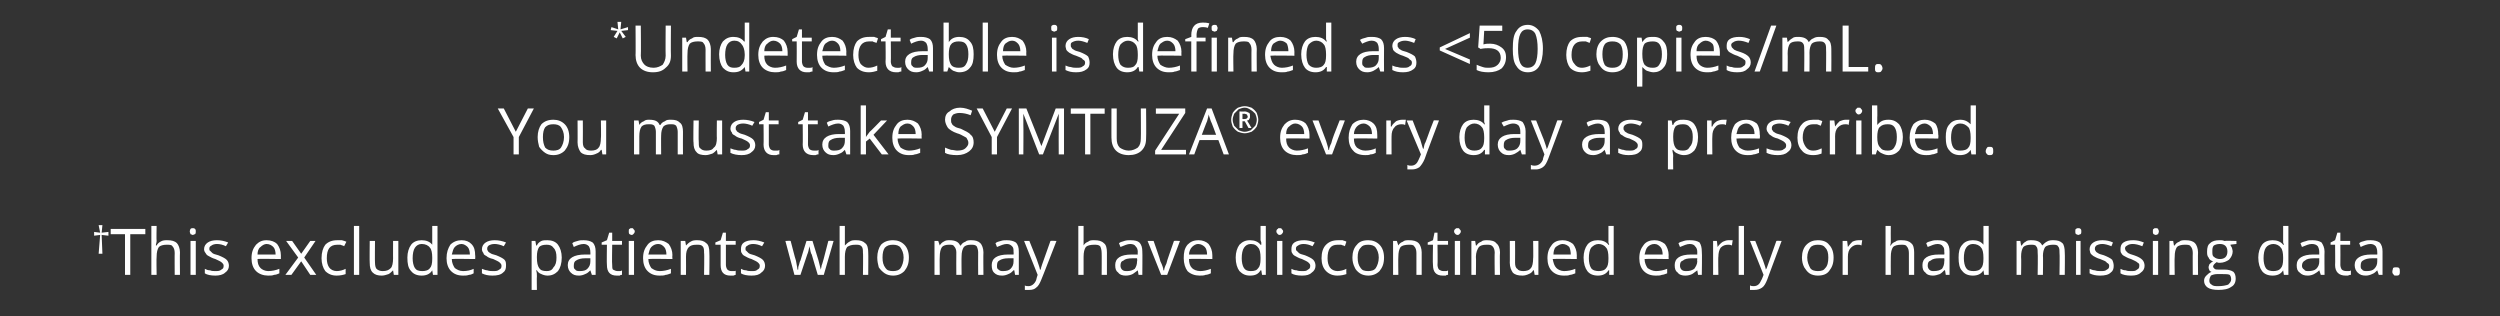 <?xml version="1.0" standalone="no"?><!DOCTYPE svg PUBLIC "-//W3C//DTD SVG 1.1//EN" "http://www.w3.org/Graphics/SVG/1.1/DTD/svg11.dtd"><svg xmlns="http://www.w3.org/2000/svg" version="1.1" width="332px" height="42px" viewBox="0 -3 332 42" style="top:-3px"><rect x="0" y="-3" width="332" height="42" fill="#333333" stroke="none"/>  <desc>*Undetectable is defined as 50 copies mL You must take SYMTUZA every day as prescribed This excludes patients wh</desc>  <defs/>  <g id="Polygon11878">    <path d="M 14.4 28.3 L 13.5 28.2 L 13.6 30.7 L 13.1 30.7 L 13.3 28.2 L 12.5 28.3 L 12.5 27.8 L 13.3 27.9 L 13.1 26.9 L 13.6 26.9 L 13.5 27.9 L 14.4 27.8 L 14.4 28.3 Z M 17.3 33.5 L 16.6 33.5 L 16.6 28.1 L 14.7 28.1 L 14.7 27.4 L 19.3 27.4 L 19.3 28.1 L 17.3 28.1 L 17.3 33.5 Z M 23.2 33.5 C 23.2 33.5 23.18 30.56 23.2 30.6 C 23.2 30.2 23.1 29.9 22.9 29.7 C 22.8 29.5 22.5 29.5 22.1 29.5 C 21.7 29.5 21.3 29.6 21.1 29.8 C 20.9 30.1 20.8 30.5 20.8 31.1 C 20.76 31.13 20.8 33.5 20.8 33.5 L 20.1 33.5 L 20.1 27 L 20.8 27 C 20.8 27 20.76 29 20.8 29 C 20.8 29.2 20.7 29.4 20.7 29.6 C 20.7 29.6 20.8 29.6 20.8 29.6 C 20.9 29.4 21.1 29.2 21.3 29.1 C 21.6 28.9 21.9 28.9 22.2 28.9 C 22.8 28.9 23.2 29 23.5 29.3 C 23.7 29.5 23.9 30 23.9 30.5 C 23.87 30.54 23.9 33.5 23.9 33.5 L 23.2 33.5 Z M 26 33.5 L 25.3 33.5 L 25.3 29 L 26 29 L 26 33.5 Z M 25.2 27.7 C 25.2 27.6 25.3 27.4 25.3 27.4 C 25.4 27.3 25.5 27.3 25.6 27.3 C 25.7 27.3 25.8 27.3 25.9 27.4 C 26 27.5 26 27.6 26 27.7 C 26 27.9 26 28 25.9 28.1 C 25.8 28.1 25.7 28.2 25.6 28.2 C 25.5 28.2 25.4 28.1 25.3 28.1 C 25.3 28 25.2 27.9 25.2 27.7 Z M 30.4 32.3 C 30.4 32.7 30.2 33 29.9 33.2 C 29.6 33.5 29.1 33.6 28.6 33.6 C 28 33.6 27.5 33.5 27.2 33.3 C 27.2 33.3 27.2 32.7 27.2 32.7 C 27.4 32.8 27.6 32.9 27.9 32.9 C 28.1 33 28.4 33 28.6 33 C 28.9 33 29.2 33 29.4 32.8 C 29.6 32.7 29.7 32.6 29.7 32.3 C 29.7 32.1 29.6 32 29.5 31.9 C 29.3 31.7 29 31.6 28.6 31.4 C 28.2 31.3 27.9 31.1 27.7 31 C 27.5 30.9 27.4 30.8 27.3 30.6 C 27.2 30.5 27.1 30.3 27.1 30.1 C 27.1 29.7 27.3 29.4 27.6 29.2 C 27.9 29 28.3 28.9 28.8 28.9 C 29.3 28.9 29.8 29 30.3 29.2 C 30.3 29.2 30 29.7 30 29.7 C 29.6 29.5 29.2 29.4 28.8 29.4 C 28.5 29.4 28.2 29.5 28.1 29.6 C 27.9 29.7 27.8 29.8 27.8 30 C 27.8 30.1 27.8 30.3 27.9 30.3 C 28 30.4 28.1 30.5 28.2 30.6 C 28.3 30.7 28.6 30.8 29 30.9 C 29.5 31.1 29.9 31.3 30.1 31.5 C 30.3 31.7 30.4 32 30.4 32.3 Z M 35.6 33.6 C 35 33.6 34.4 33.4 34 33 C 33.6 32.6 33.4 32 33.4 31.3 C 33.4 30.5 33.6 30 34 29.5 C 34.4 29.1 34.8 28.9 35.4 28.9 C 36 28.9 36.5 29.1 36.8 29.4 C 37.1 29.8 37.3 30.3 37.3 30.9 C 37.3 30.92 37.3 31.4 37.3 31.4 C 37.3 31.4 34.16 31.35 34.2 31.4 C 34.2 31.9 34.3 32.3 34.6 32.6 C 34.8 32.8 35.2 33 35.6 33 C 36.1 33 36.6 32.9 37.1 32.7 C 37.1 32.7 37.1 33.3 37.1 33.3 C 36.9 33.4 36.6 33.5 36.4 33.5 C 36.2 33.6 35.9 33.6 35.6 33.6 Z M 35.4 29.4 C 35.1 29.4 34.8 29.6 34.6 29.8 C 34.3 30 34.2 30.4 34.2 30.8 C 34.2 30.8 36.6 30.8 36.6 30.8 C 36.6 30.4 36.5 30 36.3 29.8 C 36.1 29.6 35.8 29.4 35.4 29.4 Z M 39.6 31.2 L 38 29 L 38.8 29 L 40 30.7 L 41.2 29 L 41.9 29 L 40.4 31.2 L 42 33.5 L 41.2 33.5 L 40 31.7 L 38.7 33.5 L 37.9 33.5 L 39.6 31.2 Z M 45.9 33.4 C 45.6 33.5 45.2 33.6 44.7 33.6 C 44.1 33.6 43.6 33.4 43.2 33 C 42.9 32.6 42.7 32 42.7 31.3 C 42.7 30.5 42.9 29.9 43.2 29.5 C 43.6 29.1 44.1 28.9 44.8 28.9 C 45 28.9 45.2 28.9 45.4 28.9 C 45.7 29 45.8 29 46 29.1 C 46 29.1 45.7 29.7 45.7 29.7 C 45.6 29.6 45.4 29.6 45.2 29.5 C 45.1 29.5 44.9 29.5 44.8 29.5 C 43.8 29.5 43.4 30.1 43.4 31.3 C 43.4 31.8 43.5 32.2 43.7 32.5 C 43.9 32.8 44.3 33 44.7 33 C 45.1 33 45.5 32.9 45.9 32.7 C 45.89 32.74 45.9 33.4 45.9 33.4 C 45.9 33.4 45.89 33.35 45.9 33.4 Z M 47.7 33.5 L 47 33.5 L 47 27 L 47.7 27 L 47.7 33.5 Z M 49.8 29 C 49.8 29 49.77 31.91 49.8 31.9 C 49.8 32.3 49.9 32.6 50 32.7 C 50.2 32.9 50.5 33 50.8 33 C 51.3 33 51.6 32.9 51.9 32.6 C 52.1 32.4 52.2 31.9 52.2 31.3 C 52.19 31.35 52.2 29 52.2 29 L 52.9 29 L 52.9 33.5 L 52.3 33.5 L 52.2 32.9 C 52.2 32.9 52.17 32.89 52.2 32.9 C 52 33.1 51.8 33.3 51.6 33.4 C 51.3 33.5 51 33.6 50.7 33.6 C 50.2 33.6 49.8 33.5 49.5 33.2 C 49.2 32.9 49.1 32.5 49.1 31.9 C 49.07 31.93 49.1 29 49.1 29 L 49.8 29 Z M 57.4 32.9 C 57.4 32.9 57.4 32.89 57.4 32.9 C 57.1 33.4 56.6 33.6 56 33.6 C 55.4 33.6 54.9 33.4 54.6 33 C 54.2 32.6 54.1 32 54.1 31.2 C 54.1 30.5 54.3 29.9 54.6 29.5 C 54.9 29.1 55.4 28.9 56 28.9 C 56.6 28.9 57.1 29.1 57.4 29.5 C 57.39 29.54 57.4 29.5 57.4 29.5 L 57.4 29.2 L 57.4 28.9 L 57.4 27 L 58.1 27 L 58.1 33.5 L 57.5 33.5 L 57.4 32.9 Z M 56.1 33 C 56.5 33 56.9 32.9 57.1 32.6 C 57.3 32.4 57.4 32 57.4 31.4 C 57.4 31.4 57.4 31.2 57.4 31.2 C 57.4 30.6 57.3 30.1 57.1 29.9 C 56.9 29.6 56.5 29.4 56 29.4 C 55.6 29.4 55.3 29.6 55.1 29.9 C 54.9 30.2 54.8 30.7 54.8 31.3 C 54.8 31.8 54.9 32.3 55.1 32.6 C 55.3 32.9 55.6 33 56.1 33 Z M 61.5 33.6 C 60.8 33.6 60.3 33.4 59.9 33 C 59.5 32.6 59.3 32 59.3 31.3 C 59.3 30.5 59.5 30 59.8 29.5 C 60.2 29.1 60.7 28.9 61.3 28.9 C 61.9 28.9 62.3 29.1 62.6 29.4 C 63 29.8 63.1 30.3 63.1 30.9 C 63.14 30.92 63.1 31.4 63.1 31.4 C 63.1 31.4 60.01 31.35 60 31.4 C 60 31.9 60.2 32.3 60.4 32.6 C 60.7 32.8 61 33 61.5 33 C 62 33 62.5 32.9 62.9 32.7 C 62.9 32.7 62.9 33.3 62.9 33.3 C 62.7 33.4 62.5 33.5 62.3 33.5 C 62 33.6 61.8 33.6 61.5 33.6 Z M 61.3 29.4 C 60.9 29.4 60.6 29.6 60.4 29.8 C 60.2 30 60.1 30.4 60 30.8 C 60 30.8 62.4 30.8 62.4 30.8 C 62.4 30.4 62.3 30 62.1 29.8 C 61.9 29.6 61.6 29.4 61.3 29.4 Z M 67.2 32.3 C 67.2 32.7 67.1 33 66.8 33.2 C 66.5 33.5 66 33.6 65.4 33.6 C 64.8 33.6 64.4 33.5 64 33.3 C 64 33.3 64 32.7 64 32.7 C 64.3 32.8 64.5 32.9 64.7 32.9 C 65 33 65.2 33 65.5 33 C 65.8 33 66.1 33 66.3 32.8 C 66.5 32.7 66.6 32.6 66.6 32.3 C 66.6 32.1 66.5 32 66.4 31.9 C 66.2 31.7 65.9 31.6 65.5 31.4 C 65 31.3 64.7 31.1 64.6 31 C 64.4 30.9 64.2 30.8 64.2 30.6 C 64.1 30.5 64 30.3 64 30.1 C 64 29.7 64.2 29.4 64.5 29.2 C 64.8 29 65.2 28.9 65.7 28.9 C 66.2 28.9 66.7 29 67.2 29.2 C 67.2 29.2 66.9 29.7 66.9 29.7 C 66.5 29.5 66 29.4 65.7 29.4 C 65.3 29.4 65.1 29.5 64.9 29.6 C 64.8 29.7 64.7 29.8 64.7 30 C 64.7 30.1 64.7 30.3 64.8 30.3 C 64.8 30.4 64.9 30.5 65.1 30.6 C 65.2 30.7 65.5 30.8 65.9 30.9 C 66.4 31.1 66.8 31.3 67 31.5 C 67.2 31.7 67.2 32 67.2 32.3 Z M 72.7 33.6 C 72.4 33.6 72.1 33.5 71.9 33.4 C 71.6 33.3 71.4 33.1 71.3 32.9 C 71.3 32.9 71.2 32.9 71.2 32.9 C 71.3 33.2 71.3 33.4 71.3 33.7 C 71.27 33.67 71.3 35.5 71.3 35.5 L 70.6 35.5 L 70.6 29 L 71.1 29 L 71.2 29.6 C 71.2 29.6 71.27 29.58 71.3 29.6 C 71.4 29.3 71.7 29.1 71.9 29 C 72.1 28.9 72.4 28.9 72.7 28.9 C 73.3 28.9 73.8 29.1 74.1 29.5 C 74.4 29.9 74.6 30.5 74.6 31.2 C 74.6 32 74.4 32.6 74.1 33 C 73.7 33.4 73.3 33.6 72.7 33.6 Z M 72.6 29.5 C 72.1 29.5 71.8 29.6 71.6 29.8 C 71.4 30.1 71.3 30.5 71.3 31.1 C 71.3 31.1 71.3 31.2 71.3 31.2 C 71.3 31.9 71.4 32.3 71.6 32.6 C 71.8 32.9 72.1 33 72.6 33 C 73 33 73.3 32.9 73.5 32.5 C 73.8 32.2 73.9 31.8 73.9 31.2 C 73.9 30.6 73.8 30.2 73.5 29.9 C 73.3 29.6 73 29.5 72.6 29.5 Z M 78.6 33.5 L 78.4 32.9 C 78.4 32.9 78.41 32.86 78.4 32.9 C 78.2 33.1 78 33.3 77.7 33.4 C 77.5 33.5 77.2 33.6 76.9 33.6 C 76.4 33.6 76.1 33.5 75.8 33.2 C 75.6 33 75.4 32.7 75.4 32.2 C 75.4 31.3 76.2 30.8 77.7 30.8 C 77.65 30.8 78.4 30.8 78.4 30.8 C 78.4 30.8 78.42 30.49 78.4 30.5 C 78.4 30.1 78.3 29.9 78.2 29.7 C 78 29.5 77.8 29.4 77.5 29.4 C 77.1 29.4 76.6 29.6 76.2 29.8 C 76.2 29.8 76 29.3 76 29.3 C 76.2 29.1 76.4 29.1 76.7 29 C 77 28.9 77.2 28.9 77.5 28.9 C 78 28.9 78.4 29 78.7 29.2 C 79 29.5 79.1 29.9 79.1 30.4 C 79.09 30.4 79.1 33.5 79.1 33.5 L 78.6 33.5 Z M 77 33 C 77.5 33 77.8 32.9 78 32.7 C 78.3 32.4 78.4 32.1 78.4 31.7 C 78.41 31.68 78.4 31.3 78.4 31.3 C 78.4 31.3 77.72 31.3 77.7 31.3 C 77.2 31.3 76.8 31.4 76.5 31.6 C 76.3 31.7 76.2 31.9 76.2 32.3 C 76.2 32.5 76.2 32.7 76.4 32.8 C 76.5 33 76.8 33 77 33 Z M 82 33 C 82.1 33 82.2 33 82.3 33 C 82.4 33 82.5 33 82.6 32.9 C 82.6 32.9 82.6 33.5 82.6 33.5 C 82.5 33.5 82.4 33.5 82.3 33.6 C 82.1 33.6 82 33.6 81.9 33.6 C 81 33.6 80.6 33.1 80.6 32.2 C 80.56 32.2 80.6 29.5 80.6 29.5 L 79.9 29.5 L 79.9 29.2 L 80.6 28.9 L 80.9 27.9 L 81.3 27.9 L 81.3 29 L 82.6 29 L 82.6 29.5 L 81.3 29.5 C 81.3 29.5 81.25 32.17 81.3 32.2 C 81.3 32.4 81.3 32.7 81.4 32.8 C 81.6 32.9 81.8 33 82 33 Z M 84.2 33.5 L 83.5 33.5 L 83.5 29 L 84.2 29 L 84.2 33.5 Z M 83.5 27.7 C 83.5 27.6 83.5 27.4 83.6 27.4 C 83.7 27.3 83.7 27.3 83.9 27.3 C 84 27.3 84.1 27.3 84.1 27.4 C 84.2 27.5 84.3 27.6 84.3 27.7 C 84.3 27.9 84.2 28 84.1 28.1 C 84.1 28.1 84 28.2 83.9 28.2 C 83.7 28.2 83.7 28.1 83.6 28.1 C 83.5 28 83.5 27.9 83.5 27.7 Z M 87.6 33.6 C 86.9 33.6 86.4 33.4 86 33 C 85.6 32.6 85.4 32 85.4 31.3 C 85.4 30.5 85.6 30 86 29.5 C 86.3 29.1 86.8 28.9 87.4 28.9 C 88 28.9 88.4 29.1 88.8 29.4 C 89.1 29.8 89.3 30.3 89.3 30.9 C 89.26 30.92 89.3 31.4 89.3 31.4 C 89.3 31.4 86.13 31.35 86.1 31.4 C 86.1 31.9 86.3 32.3 86.5 32.6 C 86.8 32.8 87.1 33 87.6 33 C 88.1 33 88.6 32.9 89.1 32.7 C 89.1 32.7 89.1 33.3 89.1 33.3 C 88.8 33.4 88.6 33.5 88.4 33.5 C 88.2 33.6 87.9 33.6 87.6 33.6 Z M 87.4 29.4 C 87 29.4 86.7 29.6 86.5 29.8 C 86.3 30 86.2 30.4 86.1 30.8 C 86.1 30.8 88.5 30.8 88.5 30.8 C 88.5 30.4 88.4 30 88.2 29.8 C 88 29.6 87.8 29.4 87.4 29.4 Z M 93.5 33.5 C 93.5 33.5 93.55 30.56 93.5 30.6 C 93.5 30.2 93.5 29.9 93.3 29.7 C 93.1 29.5 92.9 29.5 92.5 29.5 C 92 29.5 91.7 29.6 91.5 29.8 C 91.2 30.1 91.1 30.5 91.1 31.1 C 91.12 31.12 91.1 33.5 91.1 33.5 L 90.4 33.5 L 90.4 29 L 91 29 L 91.1 29.6 C 91.1 29.6 91.14 29.58 91.1 29.6 C 91.3 29.4 91.5 29.2 91.7 29.1 C 92 28.9 92.3 28.9 92.6 28.9 C 93.1 28.9 93.5 29 93.8 29.3 C 94.1 29.5 94.2 30 94.2 30.5 C 94.24 30.54 94.2 33.5 94.2 33.5 L 93.5 33.5 Z M 97.1 33 C 97.2 33 97.4 33 97.5 33 C 97.6 33 97.7 33 97.7 32.9 C 97.7 32.9 97.7 33.5 97.7 33.5 C 97.7 33.5 97.6 33.5 97.4 33.6 C 97.3 33.6 97.1 33.6 97 33.6 C 96.1 33.6 95.7 33.1 95.7 32.2 C 95.7 32.2 95.7 29.5 95.7 29.5 L 95 29.5 L 95 29.2 L 95.7 28.9 L 96 27.9 L 96.4 27.9 L 96.4 29 L 97.7 29 L 97.7 29.5 L 96.4 29.5 C 96.4 29.5 96.39 32.17 96.4 32.2 C 96.4 32.4 96.5 32.7 96.6 32.8 C 96.7 32.9 96.9 33 97.1 33 Z M 101.6 32.3 C 101.6 32.7 101.4 33 101.1 33.2 C 100.8 33.5 100.4 33.6 99.8 33.6 C 99.2 33.6 98.7 33.5 98.4 33.3 C 98.4 33.3 98.4 32.7 98.4 32.7 C 98.6 32.8 98.8 32.9 99.1 32.9 C 99.3 33 99.6 33 99.8 33 C 100.2 33 100.4 33 100.6 32.8 C 100.8 32.7 100.9 32.6 100.9 32.3 C 100.9 32.1 100.8 32 100.7 31.9 C 100.5 31.7 100.2 31.6 99.8 31.4 C 99.4 31.3 99.1 31.1 98.9 31 C 98.7 30.9 98.6 30.8 98.5 30.6 C 98.4 30.5 98.4 30.3 98.4 30.1 C 98.4 29.7 98.5 29.4 98.8 29.2 C 99.1 29 99.5 28.9 100.1 28.9 C 100.5 28.9 101 29 101.5 29.2 C 101.5 29.2 101.2 29.7 101.2 29.7 C 100.8 29.5 100.4 29.4 100 29.4 C 99.7 29.4 99.4 29.5 99.3 29.6 C 99.1 29.7 99 29.8 99 30 C 99 30.1 99 30.3 99.1 30.3 C 99.2 30.4 99.3 30.5 99.4 30.6 C 99.5 30.7 99.8 30.8 100.2 30.9 C 100.7 31.1 101.1 31.3 101.3 31.5 C 101.5 31.7 101.6 32 101.6 32.3 Z M 108.6 33.5 C 108.6 33.5 107.79 30.83 107.8 30.8 C 107.7 30.7 107.6 30.3 107.5 29.7 C 107.5 29.7 107.5 29.7 107.5 29.7 C 107.4 30.2 107.3 30.6 107.2 30.8 C 107.18 30.84 106.3 33.5 106.3 33.5 L 105.5 33.5 L 104.3 29 C 104.3 29 105 28.95 105 29 C 105.3 30.1 105.5 31 105.7 31.6 C 105.8 32.2 105.9 32.6 105.9 32.8 C 105.9 32.8 106 32.8 106 32.8 C 106 32.6 106 32.4 106.1 32.2 C 106.2 31.9 106.2 31.7 106.3 31.6 C 106.29 31.57 107.1 29 107.1 29 L 107.9 29 C 107.9 29 108.69 31.57 108.7 31.6 C 108.8 32 108.9 32.4 109 32.8 C 109 32.8 109 32.8 109 32.8 C 109 32.7 109.1 32.5 109.1 32.3 C 109.2 32.1 109.5 31 110 29 C 109.99 28.95 110.7 29 110.7 29 L 109.4 33.5 L 108.6 33.5 Z M 114.6 33.5 C 114.6 33.5 114.64 30.56 114.6 30.6 C 114.6 30.2 114.6 29.9 114.4 29.7 C 114.2 29.5 114 29.5 113.6 29.5 C 113.1 29.5 112.8 29.6 112.5 29.8 C 112.3 30.1 112.2 30.5 112.2 31.1 C 112.21 31.13 112.2 33.5 112.2 33.5 L 111.5 33.5 L 111.5 27 L 112.2 27 C 112.2 27 112.21 29 112.2 29 C 112.2 29.2 112.2 29.4 112.2 29.6 C 112.2 29.6 112.2 29.6 112.2 29.6 C 112.4 29.4 112.6 29.2 112.8 29.1 C 113.1 28.9 113.3 28.9 113.7 28.9 C 114.2 28.9 114.6 29 114.9 29.3 C 115.2 29.5 115.3 30 115.3 30.5 C 115.33 30.54 115.3 33.5 115.3 33.5 L 114.6 33.5 Z M 120.7 31.2 C 120.7 32 120.5 32.5 120.1 33 C 119.7 33.4 119.2 33.6 118.6 33.6 C 118.2 33.6 117.8 33.5 117.5 33.3 C 117.2 33.1 116.9 32.8 116.7 32.5 C 116.6 32.1 116.5 31.7 116.5 31.2 C 116.5 30.5 116.7 29.9 117 29.5 C 117.4 29.1 117.9 28.9 118.6 28.9 C 119.2 28.9 119.7 29.1 120.1 29.5 C 120.5 29.9 120.7 30.5 120.7 31.2 Z M 117.2 31.2 C 117.2 31.8 117.3 32.2 117.6 32.6 C 117.8 32.9 118.1 33 118.6 33 C 119 33 119.4 32.9 119.6 32.6 C 119.8 32.3 120 31.8 120 31.2 C 120 30.6 119.8 30.2 119.6 29.9 C 119.4 29.6 119 29.5 118.6 29.5 C 118.1 29.5 117.8 29.6 117.5 29.9 C 117.3 30.2 117.2 30.6 117.2 31.2 Z M 129.9 33.5 C 129.9 33.5 129.88 30.54 129.9 30.5 C 129.9 30.2 129.8 29.9 129.7 29.7 C 129.5 29.5 129.3 29.5 128.9 29.5 C 128.5 29.5 128.2 29.6 128 29.8 C 127.8 30.1 127.7 30.5 127.7 31 C 127.67 30.96 127.7 33.5 127.7 33.5 L 127 33.5 C 127 33.5 126.98 30.54 127 30.5 C 127 30.2 126.9 29.9 126.7 29.7 C 126.6 29.5 126.4 29.5 126 29.5 C 125.6 29.5 125.3 29.6 125.1 29.8 C 124.9 30.1 124.8 30.5 124.8 31.1 C 124.77 31.12 124.8 33.5 124.8 33.5 L 124.1 33.5 L 124.1 29 L 124.6 29 L 124.8 29.6 C 124.8 29.6 124.79 29.58 124.8 29.6 C 124.9 29.4 125.1 29.2 125.3 29.1 C 125.6 28.9 125.8 28.9 126.1 28.9 C 126.8 28.9 127.3 29.1 127.5 29.6 C 127.5 29.6 127.6 29.6 127.6 29.6 C 127.7 29.4 127.9 29.2 128.2 29.1 C 128.4 28.9 128.7 28.9 129 28.9 C 129.5 28.9 129.9 29 130.2 29.3 C 130.4 29.5 130.6 30 130.6 30.5 C 130.57 30.54 130.6 33.5 130.6 33.5 L 129.9 33.5 Z M 134.8 33.5 L 134.7 32.9 C 134.7 32.9 134.62 32.86 134.6 32.9 C 134.4 33.1 134.2 33.3 133.9 33.4 C 133.7 33.5 133.4 33.6 133.1 33.6 C 132.6 33.6 132.3 33.5 132 33.2 C 131.8 33 131.7 32.7 131.7 32.2 C 131.7 31.3 132.4 30.8 133.9 30.8 C 133.85 30.8 134.6 30.8 134.6 30.8 C 134.6 30.8 134.63 30.49 134.6 30.5 C 134.6 30.1 134.6 29.9 134.4 29.7 C 134.2 29.5 134 29.4 133.7 29.4 C 133.3 29.4 132.9 29.6 132.4 29.8 C 132.4 29.8 132.2 29.3 132.2 29.3 C 132.4 29.1 132.6 29.1 132.9 29 C 133.2 28.9 133.4 28.9 133.7 28.9 C 134.2 28.9 134.6 29 134.9 29.2 C 135.2 29.5 135.3 29.9 135.3 30.4 C 135.3 30.4 135.3 33.5 135.3 33.5 L 134.8 33.5 Z M 133.2 33 C 133.7 33 134 32.9 134.2 32.7 C 134.5 32.4 134.6 32.1 134.6 31.7 C 134.61 31.68 134.6 31.3 134.6 31.3 C 134.6 31.3 133.92 31.3 133.9 31.3 C 133.4 31.3 133 31.4 132.7 31.6 C 132.5 31.7 132.4 31.9 132.4 32.3 C 132.4 32.5 132.4 32.7 132.6 32.8 C 132.8 33 133 33 133.2 33 Z M 136 29 L 136.7 29 C 136.7 29 137.73 31.55 137.7 31.5 C 137.9 32.1 138.1 32.6 138.1 32.8 C 138.1 32.8 138.2 32.8 138.2 32.8 C 138.2 32.7 138.3 32.4 138.4 32.1 C 138.5 31.8 138.9 30.7 139.5 29 C 139.52 28.95 140.3 29 140.3 29 C 140.3 29 138.31 34.13 138.3 34.1 C 138.1 34.6 137.9 35 137.6 35.2 C 137.4 35.4 137.1 35.5 136.7 35.5 C 136.5 35.5 136.3 35.5 136.1 35.5 C 136.1 35.5 136.1 34.9 136.1 34.9 C 136.2 35 136.4 35 136.6 35 C 137 35 137.4 34.7 137.6 34.2 C 137.58 34.18 137.8 33.5 137.8 33.5 L 136 29 Z M 146.3 33.5 C 146.3 33.5 146.32 30.56 146.3 30.6 C 146.3 30.2 146.2 29.9 146.1 29.7 C 145.9 29.5 145.6 29.5 145.3 29.5 C 144.8 29.5 144.4 29.6 144.2 29.8 C 144 30.1 143.9 30.5 143.9 31.1 C 143.9 31.13 143.9 33.5 143.9 33.5 L 143.2 33.5 L 143.2 27 L 143.9 27 C 143.9 27 143.9 29 143.9 29 C 143.9 29.2 143.9 29.4 143.9 29.6 C 143.9 29.6 143.9 29.6 143.9 29.6 C 144 29.4 144.2 29.2 144.5 29.1 C 144.7 28.9 145 28.9 145.3 28.9 C 145.9 28.9 146.3 29 146.6 29.3 C 146.9 29.5 147 30 147 30.5 C 147.01 30.54 147 33.5 147 33.5 L 146.3 33.5 Z M 151.2 33.5 L 151.1 32.9 C 151.1 32.9 151.05 32.86 151.1 32.9 C 150.8 33.1 150.6 33.3 150.4 33.4 C 150.2 33.5 149.9 33.6 149.5 33.6 C 149.1 33.6 148.7 33.5 148.5 33.2 C 148.2 33 148.1 32.7 148.1 32.2 C 148.1 31.3 148.8 30.8 150.3 30.8 C 150.29 30.8 151.1 30.8 151.1 30.8 C 151.1 30.8 151.06 30.49 151.1 30.5 C 151.1 30.1 151 29.9 150.8 29.7 C 150.7 29.5 150.4 29.4 150.1 29.4 C 149.7 29.4 149.3 29.6 148.8 29.8 C 148.8 29.8 148.6 29.3 148.6 29.3 C 148.8 29.1 149.1 29.1 149.3 29 C 149.6 28.9 149.9 28.9 150.1 28.9 C 150.7 28.9 151.1 29 151.3 29.2 C 151.6 29.5 151.7 29.9 151.7 30.4 C 151.73 30.4 151.7 33.5 151.7 33.5 L 151.2 33.5 Z M 149.7 33 C 150.1 33 150.4 32.9 150.7 32.7 C 150.9 32.4 151 32.1 151 31.7 C 151.05 31.68 151 31.3 151 31.3 C 151 31.3 150.36 31.3 150.4 31.3 C 149.8 31.3 149.4 31.4 149.2 31.6 C 148.9 31.7 148.8 31.9 148.8 32.3 C 148.8 32.5 148.9 32.7 149 32.8 C 149.2 33 149.4 33 149.7 33 Z M 154.2 33.5 L 152.4 29 L 153.2 29 C 153.2 29 154.14 31.65 154.1 31.7 C 154.4 32.3 154.5 32.7 154.5 32.9 C 154.5 32.9 154.6 32.9 154.6 32.9 C 154.6 32.7 154.7 32.4 154.9 32 C 155 31.5 155.4 30.5 155.9 29 C 155.94 28.95 156.7 29 156.7 29 L 155 33.5 L 154.2 33.5 Z M 159.3 33.6 C 158.7 33.6 158.1 33.4 157.7 33 C 157.4 32.6 157.2 32 157.2 31.3 C 157.2 30.5 157.3 30 157.7 29.5 C 158.1 29.1 158.5 28.9 159.2 28.9 C 159.7 28.9 160.2 29.1 160.5 29.4 C 160.8 29.8 161 30.3 161 30.9 C 161.01 30.92 161 31.4 161 31.4 C 161 31.4 157.87 31.35 157.9 31.4 C 157.9 31.9 158 32.3 158.3 32.6 C 158.5 32.8 158.9 33 159.4 33 C 159.8 33 160.3 32.9 160.8 32.7 C 160.8 32.7 160.8 33.3 160.8 33.3 C 160.6 33.4 160.3 33.5 160.1 33.5 C 159.9 33.6 159.6 33.6 159.3 33.6 Z M 159.1 29.4 C 158.8 29.4 158.5 29.6 158.3 29.8 C 158.1 30 157.9 30.4 157.9 30.8 C 157.9 30.8 160.3 30.8 160.3 30.8 C 160.3 30.4 160.2 30 160 29.8 C 159.8 29.6 159.5 29.4 159.1 29.4 Z M 167.5 32.9 C 167.5 32.9 167.45 32.89 167.4 32.9 C 167.1 33.4 166.7 33.6 166 33.6 C 165.4 33.6 165 33.4 164.6 33 C 164.3 32.6 164.1 32 164.1 31.2 C 164.1 30.5 164.3 29.9 164.6 29.5 C 165 29.1 165.4 28.9 166 28.9 C 166.6 28.9 167.1 29.1 167.4 29.5 C 167.44 29.54 167.5 29.5 167.5 29.5 L 167.5 29.2 L 167.4 28.9 L 167.4 27 L 168.1 27 L 168.1 33.5 L 167.6 33.5 L 167.5 32.9 Z M 166.1 33 C 166.6 33 166.9 32.9 167.1 32.6 C 167.3 32.4 167.4 32 167.4 31.4 C 167.4 31.4 167.4 31.2 167.4 31.2 C 167.4 30.6 167.3 30.1 167.1 29.9 C 166.9 29.6 166.6 29.4 166.1 29.4 C 165.7 29.4 165.4 29.6 165.2 29.9 C 165 30.2 164.9 30.7 164.9 31.3 C 164.9 31.8 165 32.3 165.2 32.6 C 165.4 32.9 165.7 33 166.1 33 Z M 170.3 33.5 L 169.6 33.5 L 169.6 29 L 170.3 29 L 170.3 33.5 Z M 169.5 27.7 C 169.5 27.6 169.6 27.4 169.7 27.4 C 169.7 27.3 169.8 27.3 169.9 27.3 C 170.1 27.3 170.2 27.3 170.2 27.4 C 170.3 27.5 170.4 27.6 170.4 27.7 C 170.4 27.9 170.3 28 170.2 28.1 C 170.2 28.1 170.1 28.2 169.9 28.2 C 169.8 28.2 169.7 28.1 169.7 28.1 C 169.6 28 169.5 27.9 169.5 27.7 Z M 174.7 32.3 C 174.7 32.7 174.5 33 174.2 33.2 C 173.9 33.5 173.5 33.6 172.9 33.6 C 172.3 33.6 171.8 33.5 171.5 33.3 C 171.5 33.3 171.5 32.7 171.5 32.7 C 171.7 32.8 171.9 32.9 172.2 32.9 C 172.4 33 172.7 33 172.9 33 C 173.3 33 173.5 33 173.7 32.8 C 173.9 32.7 174 32.6 174 32.3 C 174 32.1 173.9 32 173.8 31.9 C 173.6 31.7 173.3 31.6 172.9 31.4 C 172.5 31.3 172.2 31.1 172 31 C 171.8 30.9 171.7 30.8 171.6 30.6 C 171.5 30.5 171.5 30.3 171.5 30.1 C 171.5 29.7 171.6 29.4 171.9 29.2 C 172.2 29 172.6 28.9 173.2 28.9 C 173.6 28.9 174.1 29 174.6 29.2 C 174.6 29.2 174.3 29.7 174.3 29.7 C 173.9 29.5 173.5 29.4 173.1 29.4 C 172.8 29.4 172.5 29.5 172.4 29.6 C 172.2 29.7 172.1 29.8 172.1 30 C 172.1 30.1 172.1 30.3 172.2 30.3 C 172.3 30.4 172.4 30.5 172.5 30.6 C 172.6 30.7 172.9 30.8 173.3 30.9 C 173.8 31.1 174.2 31.3 174.4 31.5 C 174.6 31.7 174.7 32 174.7 32.3 Z M 178.8 33.4 C 178.5 33.5 178.1 33.6 177.6 33.6 C 177 33.6 176.5 33.4 176.1 33 C 175.7 32.6 175.5 32 175.5 31.3 C 175.5 30.5 175.7 29.9 176.1 29.5 C 176.5 29.1 177 28.9 177.7 28.9 C 177.9 28.9 178.1 28.9 178.3 28.9 C 178.5 29 178.7 29 178.8 29.1 C 178.8 29.1 178.6 29.7 178.6 29.7 C 178.5 29.6 178.3 29.6 178.1 29.5 C 177.9 29.5 177.8 29.5 177.6 29.5 C 176.7 29.5 176.3 30.1 176.3 31.3 C 176.3 31.8 176.4 32.2 176.6 32.5 C 176.8 32.8 177.2 33 177.6 33 C 178 33 178.4 32.9 178.8 32.7 C 178.77 32.74 178.8 33.4 178.8 33.4 C 178.8 33.4 178.77 33.35 178.8 33.4 Z M 183.8 31.2 C 183.8 32 183.6 32.5 183.2 33 C 182.8 33.4 182.3 33.6 181.7 33.6 C 181.3 33.6 180.9 33.5 180.6 33.3 C 180.3 33.1 180 32.8 179.9 32.5 C 179.7 32.1 179.6 31.7 179.6 31.2 C 179.6 30.5 179.8 29.9 180.2 29.5 C 180.5 29.1 181 28.9 181.7 28.9 C 182.3 28.9 182.8 29.1 183.2 29.5 C 183.6 29.9 183.8 30.5 183.8 31.2 Z M 180.3 31.2 C 180.3 31.8 180.4 32.2 180.7 32.6 C 180.9 32.9 181.2 33 181.7 33 C 182.1 33 182.5 32.9 182.7 32.6 C 182.9 32.3 183.1 31.8 183.1 31.2 C 183.1 30.6 182.9 30.2 182.7 29.9 C 182.5 29.6 182.1 29.5 181.7 29.5 C 181.2 29.5 180.9 29.6 180.7 29.9 C 180.4 30.2 180.3 30.6 180.3 31.2 Z M 188.1 33.5 C 188.1 33.5 188.1 30.56 188.1 30.6 C 188.1 30.2 188 29.9 187.8 29.7 C 187.7 29.5 187.4 29.5 187.1 29.5 C 186.6 29.5 186.2 29.6 186 29.8 C 185.8 30.1 185.7 30.5 185.7 31.1 C 185.67 31.12 185.7 33.5 185.7 33.5 L 185 33.5 L 185 29 L 185.5 29 L 185.7 29.6 C 185.7 29.6 185.69 29.58 185.7 29.6 C 185.8 29.4 186 29.2 186.3 29.1 C 186.5 28.9 186.8 28.9 187.1 28.9 C 187.7 28.9 188.1 29 188.4 29.3 C 188.6 29.5 188.8 30 188.8 30.5 C 188.79 30.54 188.8 33.5 188.8 33.5 L 188.1 33.5 Z M 191.7 33 C 191.8 33 191.9 33 192 33 C 192.1 33 192.2 33 192.3 32.9 C 192.3 32.9 192.3 33.5 192.3 33.5 C 192.2 33.5 192.1 33.5 192 33.6 C 191.8 33.6 191.7 33.6 191.6 33.6 C 190.7 33.6 190.3 33.1 190.3 32.2 C 190.25 32.2 190.3 29.5 190.3 29.5 L 189.6 29.5 L 189.6 29.2 L 190.3 28.9 L 190.5 27.9 L 190.9 27.9 L 190.9 29 L 192.3 29 L 192.3 29.5 L 190.9 29.5 C 190.9 29.5 190.94 32.17 190.9 32.2 C 190.9 32.4 191 32.7 191.1 32.8 C 191.3 32.9 191.4 33 191.7 33 Z M 193.9 33.5 L 193.2 33.5 L 193.2 29 L 193.9 29 L 193.9 33.5 Z M 193.1 27.7 C 193.1 27.6 193.2 27.4 193.3 27.4 C 193.3 27.3 193.4 27.3 193.6 27.3 C 193.7 27.3 193.8 27.3 193.8 27.4 C 193.9 27.5 194 27.6 194 27.7 C 194 27.9 193.9 28 193.8 28.1 C 193.8 28.1 193.7 28.2 193.6 28.2 C 193.4 28.2 193.3 28.1 193.3 28.1 C 193.2 28 193.1 27.9 193.1 27.7 Z M 198.5 33.5 C 198.5 33.5 198.46 30.56 198.5 30.6 C 198.5 30.2 198.4 29.9 198.2 29.7 C 198 29.5 197.8 29.5 197.4 29.5 C 196.9 29.5 196.6 29.6 196.4 29.8 C 196.2 30.1 196 30.5 196 31.1 C 196.04 31.12 196 33.5 196 33.5 L 195.4 33.5 L 195.4 29 L 195.9 29 L 196 29.6 C 196 29.6 196.06 29.58 196.1 29.6 C 196.2 29.4 196.4 29.2 196.7 29.1 C 196.9 28.9 197.2 28.9 197.5 28.9 C 198 28.9 198.5 29 198.7 29.3 C 199 29.5 199.2 30 199.2 30.5 C 199.15 30.54 199.2 33.5 199.2 33.5 L 198.5 33.5 Z M 201.2 29 C 201.2 29 201.22 31.91 201.2 31.9 C 201.2 32.3 201.3 32.6 201.5 32.7 C 201.6 32.9 201.9 33 202.3 33 C 202.7 33 203.1 32.9 203.3 32.6 C 203.5 32.4 203.6 31.9 203.6 31.3 C 203.64 31.35 203.6 29 203.6 29 L 204.3 29 L 204.3 33.5 L 203.8 33.5 L 203.7 32.9 C 203.7 32.9 203.62 32.89 203.6 32.9 C 203.5 33.1 203.3 33.3 203 33.4 C 202.8 33.5 202.5 33.6 202.2 33.6 C 201.6 33.6 201.2 33.5 200.9 33.2 C 200.7 32.9 200.5 32.5 200.5 31.9 C 200.52 31.93 200.5 29 200.5 29 L 201.2 29 Z M 207.7 33.6 C 207 33.6 206.5 33.4 206.1 33 C 205.7 32.6 205.5 32 205.5 31.3 C 205.5 30.5 205.7 30 206.1 29.5 C 206.4 29.1 206.9 28.9 207.5 28.9 C 208.1 28.9 208.5 29.1 208.9 29.4 C 209.2 29.8 209.4 30.3 209.4 30.9 C 209.38 30.92 209.4 31.4 209.4 31.4 C 209.4 31.4 206.25 31.35 206.2 31.4 C 206.3 31.9 206.4 32.3 206.7 32.6 C 206.9 32.8 207.3 33 207.7 33 C 208.2 33 208.7 32.9 209.2 32.7 C 209.2 32.7 209.2 33.3 209.2 33.3 C 208.9 33.4 208.7 33.5 208.5 33.5 C 208.3 33.6 208 33.6 207.7 33.6 Z M 207.5 29.4 C 207.2 29.4 206.9 29.6 206.6 29.8 C 206.4 30 206.3 30.4 206.3 30.8 C 206.3 30.8 208.6 30.8 208.6 30.8 C 208.6 30.4 208.5 30 208.4 29.8 C 208.2 29.6 207.9 29.4 207.5 29.4 Z M 213.7 32.9 C 213.7 32.9 213.61 32.89 213.6 32.9 C 213.3 33.4 212.8 33.6 212.2 33.6 C 211.6 33.6 211.1 33.4 210.8 33 C 210.5 32.6 210.3 32 210.3 31.2 C 210.3 30.5 210.5 29.9 210.8 29.5 C 211.1 29.1 211.6 28.9 212.2 28.9 C 212.8 28.9 213.3 29.1 213.6 29.5 C 213.6 29.54 213.7 29.5 213.7 29.5 L 213.6 29.2 L 213.6 28.9 L 213.6 27 L 214.3 27 L 214.3 33.5 L 213.7 33.5 L 213.7 32.9 Z M 212.3 33 C 212.7 33 213.1 32.9 213.3 32.6 C 213.5 32.4 213.6 32 213.6 31.4 C 213.6 31.4 213.6 31.2 213.6 31.2 C 213.6 30.6 213.5 30.1 213.3 29.9 C 213.1 29.6 212.7 29.4 212.3 29.4 C 211.9 29.4 211.6 29.6 211.3 29.9 C 211.1 30.2 211 30.7 211 31.3 C 211 31.8 211.1 32.3 211.3 32.6 C 211.5 32.9 211.9 33 212.3 33 Z M 219.9 33.6 C 219.2 33.6 218.7 33.4 218.3 33 C 217.9 32.6 217.7 32 217.7 31.3 C 217.7 30.5 217.9 30 218.3 29.5 C 218.6 29.1 219.1 28.9 219.7 28.9 C 220.3 28.9 220.7 29.1 221.1 29.4 C 221.4 29.8 221.6 30.3 221.6 30.9 C 221.57 30.92 221.6 31.4 221.6 31.4 C 221.6 31.4 218.43 31.35 218.4 31.4 C 218.4 31.9 218.6 32.3 218.8 32.6 C 219.1 32.8 219.5 33 219.9 33 C 220.4 33 220.9 32.9 221.4 32.7 C 221.4 32.7 221.4 33.3 221.4 33.3 C 221.1 33.4 220.9 33.5 220.7 33.5 C 220.5 33.6 220.2 33.6 219.9 33.6 Z M 219.7 29.4 C 219.3 29.4 219 29.6 218.8 29.8 C 218.6 30 218.5 30.4 218.4 30.8 C 218.4 30.8 220.8 30.8 220.8 30.8 C 220.8 30.4 220.7 30 220.5 29.8 C 220.3 29.6 220.1 29.4 219.7 29.4 Z M 225.5 33.5 L 225.4 32.9 C 225.4 32.9 225.37 32.86 225.4 32.9 C 225.1 33.1 224.9 33.3 224.7 33.4 C 224.5 33.5 224.2 33.6 223.8 33.6 C 223.4 33.6 223 33.5 222.8 33.2 C 222.5 33 222.4 32.7 222.4 32.2 C 222.4 31.3 223.1 30.8 224.6 30.8 C 224.6 30.8 225.4 30.8 225.4 30.8 C 225.4 30.8 225.38 30.49 225.4 30.5 C 225.4 30.1 225.3 29.9 225.1 29.7 C 225 29.5 224.7 29.4 224.4 29.4 C 224 29.4 223.6 29.6 223.1 29.8 C 223.1 29.8 222.9 29.3 222.9 29.3 C 223.1 29.1 223.4 29.1 223.6 29 C 223.9 28.9 224.2 28.9 224.4 28.9 C 225 28.9 225.4 29 225.7 29.2 C 225.9 29.5 226 29.9 226 30.4 C 226.05 30.4 226 33.5 226 33.5 L 225.5 33.5 Z M 224 33 C 224.4 33 224.7 32.9 225 32.7 C 225.2 32.4 225.4 32.1 225.4 31.7 C 225.36 31.68 225.4 31.3 225.4 31.3 C 225.4 31.3 224.67 31.3 224.7 31.3 C 224.1 31.3 223.7 31.4 223.5 31.6 C 223.2 31.7 223.1 31.9 223.1 32.3 C 223.1 32.5 223.2 32.7 223.3 32.8 C 223.5 33 223.7 33 224 33 Z M 229.5 28.9 C 229.7 28.9 229.9 28.9 230.1 28.9 C 230.1 28.9 230 29.6 230 29.6 C 229.8 29.5 229.6 29.5 229.5 29.5 C 229.1 29.5 228.8 29.6 228.5 29.9 C 228.3 30.2 228.2 30.6 228.2 31.1 C 228.16 31.06 228.2 33.5 228.2 33.5 L 227.5 33.5 L 227.5 29 L 228 29 L 228.1 29.8 C 228.1 29.8 228.15 29.8 228.1 29.8 C 228.3 29.5 228.5 29.3 228.8 29.1 C 229 29 229.3 28.9 229.5 28.9 Z M 231.6 33.5 L 230.9 33.5 L 230.9 27 L 231.6 27 L 231.6 33.5 Z M 232.4 29 L 233.1 29 C 233.1 29 234.1 31.55 234.1 31.5 C 234.3 32.1 234.5 32.6 234.5 32.8 C 234.5 32.8 234.5 32.8 234.5 32.8 C 234.6 32.7 234.7 32.4 234.8 32.1 C 234.9 31.8 235.3 30.7 235.9 29 C 235.89 28.95 236.6 29 236.6 29 C 236.6 29 234.68 34.13 234.7 34.1 C 234.5 34.6 234.3 35 234 35.2 C 233.7 35.4 233.4 35.5 233 35.5 C 232.8 35.5 232.6 35.5 232.4 35.5 C 232.4 35.5 232.4 34.9 232.4 34.9 C 232.6 35 232.7 35 232.9 35 C 233.4 35 233.7 34.7 233.9 34.2 C 233.95 34.18 234.2 33.5 234.2 33.5 L 232.4 29 Z M 243.5 31.2 C 243.5 32 243.3 32.5 242.9 33 C 242.6 33.4 242.1 33.6 241.4 33.6 C 241 33.6 240.6 33.5 240.3 33.3 C 240 33.1 239.8 32.8 239.6 32.5 C 239.4 32.1 239.3 31.7 239.3 31.2 C 239.3 30.5 239.5 29.9 239.9 29.5 C 240.3 29.1 240.8 28.9 241.4 28.9 C 242.1 28.9 242.6 29.1 242.9 29.5 C 243.3 29.9 243.5 30.5 243.5 31.2 Z M 240 31.2 C 240 31.8 240.2 32.2 240.4 32.6 C 240.6 32.9 241 33 241.4 33 C 241.9 33 242.2 32.9 242.4 32.6 C 242.7 32.3 242.8 31.8 242.8 31.2 C 242.8 30.6 242.7 30.2 242.4 29.9 C 242.2 29.6 241.9 29.5 241.4 29.5 C 241 29.5 240.6 29.6 240.4 29.9 C 240.2 30.2 240 30.6 240 31.2 Z M 246.8 28.9 C 247 28.9 247.2 28.9 247.3 28.9 C 247.3 28.9 247.2 29.6 247.2 29.6 C 247 29.5 246.9 29.5 246.7 29.5 C 246.4 29.5 246.1 29.6 245.8 29.9 C 245.5 30.2 245.4 30.6 245.4 31.1 C 245.4 31.06 245.4 33.5 245.4 33.5 L 244.7 33.5 L 244.7 29 L 245.3 29 L 245.4 29.8 C 245.4 29.8 245.39 29.8 245.4 29.8 C 245.6 29.5 245.8 29.3 246 29.1 C 246.2 29 246.5 28.9 246.8 28.9 Z M 253.5 33.5 C 253.5 33.5 253.5 30.56 253.5 30.6 C 253.5 30.2 253.4 29.9 253.2 29.7 C 253.1 29.5 252.8 29.5 252.5 29.5 C 252 29.5 251.6 29.6 251.4 29.8 C 251.2 30.1 251.1 30.5 251.1 31.1 C 251.08 31.13 251.1 33.5 251.1 33.5 L 250.4 33.5 L 250.4 27 L 251.1 27 C 251.1 27 251.08 29 251.1 29 C 251.1 29.2 251.1 29.4 251 29.6 C 251 29.6 251.1 29.6 251.1 29.6 C 251.2 29.4 251.4 29.2 251.7 29.1 C 251.9 28.9 252.2 28.9 252.5 28.9 C 253.1 28.9 253.5 29 253.8 29.3 C 254.1 29.5 254.2 30 254.2 30.5 C 254.19 30.54 254.2 33.5 254.2 33.5 L 253.5 33.5 Z M 258.4 33.5 L 258.3 32.9 C 258.3 32.9 258.23 32.86 258.2 32.9 C 258 33.1 257.8 33.3 257.6 33.4 C 257.3 33.5 257 33.6 256.7 33.6 C 256.3 33.6 255.9 33.5 255.7 33.2 C 255.4 33 255.3 32.7 255.3 32.2 C 255.3 31.3 256 30.8 257.5 30.8 C 257.47 30.8 258.2 30.8 258.2 30.8 C 258.2 30.8 258.24 30.49 258.2 30.5 C 258.2 30.1 258.2 29.9 258 29.7 C 257.9 29.5 257.6 29.4 257.3 29.4 C 256.9 29.4 256.5 29.6 256 29.8 C 256 29.8 255.8 29.3 255.8 29.3 C 256 29.1 256.2 29.1 256.5 29 C 256.8 28.9 257 28.9 257.3 28.9 C 257.9 28.9 258.3 29 258.5 29.2 C 258.8 29.5 258.9 29.9 258.9 30.4 C 258.91 30.4 258.9 33.5 258.9 33.5 L 258.4 33.5 Z M 256.8 33 C 257.3 33 257.6 32.9 257.9 32.7 C 258.1 32.4 258.2 32.1 258.2 31.7 C 258.23 31.68 258.2 31.3 258.2 31.3 C 258.2 31.3 257.54 31.3 257.5 31.3 C 257 31.3 256.6 31.4 256.4 31.6 C 256.1 31.7 256 31.9 256 32.3 C 256 32.5 256.1 32.7 256.2 32.8 C 256.4 33 256.6 33 256.8 33 Z M 263.4 32.9 C 263.4 32.9 263.39 32.89 263.4 32.9 C 263.1 33.4 262.6 33.6 262 33.6 C 261.4 33.6 260.9 33.4 260.6 33 C 260.2 32.6 260.1 32 260.1 31.2 C 260.1 30.5 260.2 29.9 260.6 29.5 C 260.9 29.1 261.4 28.9 262 28.9 C 262.6 28.9 263.1 29.1 263.4 29.5 C 263.38 29.54 263.4 29.5 263.4 29.5 L 263.4 29.2 L 263.4 28.9 L 263.4 27 L 264.1 27 L 264.1 33.5 L 263.5 33.5 L 263.4 32.9 Z M 262.1 33 C 262.5 33 262.9 32.9 263.1 32.6 C 263.3 32.4 263.4 32 263.4 31.4 C 263.4 31.4 263.4 31.2 263.4 31.2 C 263.4 30.6 263.3 30.1 263.1 29.9 C 262.9 29.6 262.5 29.4 262 29.4 C 261.6 29.4 261.3 29.6 261.1 29.9 C 260.9 30.2 260.8 30.7 260.8 31.3 C 260.8 31.8 260.9 32.3 261.1 32.6 C 261.3 32.9 261.6 33 262.1 33 Z M 273.5 33.5 C 273.5 33.5 273.55 30.54 273.5 30.5 C 273.5 30.2 273.5 29.9 273.3 29.7 C 273.2 29.5 272.9 29.5 272.6 29.5 C 272.2 29.5 271.8 29.6 271.6 29.8 C 271.4 30.1 271.3 30.5 271.3 31 C 271.34 30.96 271.3 33.5 271.3 33.5 L 270.6 33.5 C 270.6 33.5 270.65 30.54 270.6 30.5 C 270.6 30.2 270.6 29.9 270.4 29.7 C 270.3 29.5 270 29.5 269.7 29.5 C 269.3 29.5 268.9 29.6 268.7 29.8 C 268.5 30.1 268.4 30.5 268.4 31.1 C 268.44 31.12 268.4 33.5 268.4 33.5 L 267.8 33.5 L 267.8 29 L 268.3 29 L 268.4 29.6 C 268.4 29.6 268.46 29.58 268.5 29.6 C 268.6 29.4 268.8 29.2 269 29.1 C 269.2 28.9 269.5 28.9 269.8 28.9 C 270.5 28.9 271 29.1 271.2 29.6 C 271.2 29.6 271.2 29.6 271.2 29.6 C 271.4 29.4 271.6 29.2 271.8 29.1 C 272.1 28.9 272.4 28.9 272.7 28.9 C 273.2 28.9 273.6 29 273.9 29.3 C 274.1 29.5 274.2 30 274.2 30.5 C 274.24 30.54 274.2 33.5 274.2 33.5 L 273.5 33.5 Z M 276.3 33.5 L 275.7 33.5 L 275.7 29 L 276.3 29 L 276.3 33.5 Z M 275.6 27.7 C 275.6 27.6 275.6 27.4 275.7 27.4 C 275.8 27.3 275.9 27.3 276 27.3 C 276.1 27.3 276.2 27.3 276.3 27.4 C 276.4 27.5 276.4 27.6 276.4 27.7 C 276.4 27.9 276.4 28 276.3 28.1 C 276.2 28.1 276.1 28.2 276 28.2 C 275.9 28.2 275.8 28.1 275.7 28.1 C 275.6 28 275.6 27.9 275.6 27.7 Z M 280.7 32.3 C 280.7 32.7 280.6 33 280.3 33.2 C 280 33.5 279.5 33.6 278.9 33.6 C 278.3 33.6 277.9 33.5 277.5 33.3 C 277.5 33.3 277.5 32.7 277.5 32.7 C 277.7 32.8 278 32.9 278.2 32.9 C 278.5 33 278.7 33 279 33 C 279.3 33 279.6 33 279.8 32.8 C 280 32.7 280.1 32.6 280.1 32.3 C 280.1 32.1 280 32 279.8 31.9 C 279.7 31.7 279.4 31.6 278.9 31.4 C 278.5 31.3 278.2 31.1 278 31 C 277.9 30.9 277.7 30.8 277.6 30.6 C 277.6 30.5 277.5 30.3 277.5 30.1 C 277.5 29.7 277.7 29.4 278 29.2 C 278.3 29 278.7 28.9 279.2 28.9 C 279.7 28.9 280.2 29 280.6 29.2 C 280.6 29.2 280.4 29.7 280.4 29.7 C 279.9 29.5 279.5 29.4 279.2 29.4 C 278.8 29.4 278.6 29.5 278.4 29.6 C 278.3 29.7 278.2 29.8 278.2 30 C 278.2 30.1 278.2 30.3 278.3 30.3 C 278.3 30.4 278.4 30.5 278.6 30.6 C 278.7 30.7 279 30.8 279.4 30.9 C 279.9 31.1 280.3 31.3 280.5 31.5 C 280.6 31.7 280.7 32 280.7 32.3 Z M 284.8 32.3 C 284.8 32.7 284.6 33 284.3 33.2 C 284 33.5 283.6 33.6 283 33.6 C 282.4 33.6 281.9 33.5 281.6 33.3 C 281.6 33.3 281.6 32.7 281.6 32.7 C 281.8 32.8 282 32.9 282.3 32.9 C 282.5 33 282.8 33 283 33 C 283.4 33 283.6 33 283.8 32.8 C 284 32.7 284.1 32.6 284.1 32.3 C 284.1 32.1 284.1 32 283.9 31.9 C 283.7 31.7 283.4 31.6 283 31.4 C 282.6 31.3 282.3 31.1 282.1 31 C 281.9 30.9 281.8 30.8 281.7 30.6 C 281.6 30.5 281.6 30.3 281.6 30.1 C 281.6 29.7 281.7 29.4 282 29.2 C 282.3 29 282.7 28.9 283.3 28.9 C 283.8 28.9 284.2 29 284.7 29.2 C 284.7 29.2 284.5 29.7 284.5 29.7 C 284 29.5 283.6 29.4 283.2 29.4 C 282.9 29.4 282.6 29.5 282.5 29.6 C 282.3 29.7 282.2 29.8 282.2 30 C 282.2 30.1 282.3 30.3 282.3 30.3 C 282.4 30.4 282.5 30.5 282.6 30.6 C 282.8 30.7 283 30.8 283.4 30.9 C 284 31.1 284.3 31.3 284.5 31.5 C 284.7 31.7 284.8 32 284.8 32.3 Z M 286.6 33.5 L 285.9 33.5 L 285.9 29 L 286.6 29 L 286.6 33.5 Z M 285.9 27.7 C 285.9 27.6 285.9 27.4 286 27.4 C 286.1 27.3 286.1 27.3 286.3 27.3 C 286.4 27.3 286.5 27.3 286.6 27.4 C 286.6 27.5 286.7 27.6 286.7 27.7 C 286.7 27.9 286.6 28 286.6 28.1 C 286.5 28.1 286.4 28.2 286.3 28.2 C 286.1 28.2 286.1 28.1 286 28.1 C 285.9 28 285.9 27.9 285.9 27.7 Z M 291.2 33.5 C 291.2 33.5 291.18 30.56 291.2 30.6 C 291.2 30.2 291.1 29.9 290.9 29.7 C 290.8 29.5 290.5 29.5 290.1 29.5 C 289.7 29.5 289.3 29.6 289.1 29.8 C 288.9 30.1 288.8 30.5 288.8 31.1 C 288.76 31.12 288.8 33.5 288.8 33.5 L 288.1 33.5 L 288.1 29 L 288.6 29 L 288.7 29.6 C 288.7 29.6 288.77 29.58 288.8 29.6 C 288.9 29.4 289.1 29.2 289.4 29.1 C 289.6 28.9 289.9 28.9 290.2 28.9 C 290.8 28.9 291.2 29 291.5 29.3 C 291.7 29.5 291.9 30 291.9 30.5 C 291.87 30.54 291.9 33.5 291.9 33.5 L 291.2 33.5 Z M 297 29 L 297 29.4 C 297 29.4 296.16 29.49 296.2 29.5 C 296.2 29.6 296.3 29.7 296.4 29.9 C 296.4 30 296.5 30.2 296.5 30.4 C 296.5 30.8 296.3 31.2 296 31.5 C 295.7 31.7 295.3 31.9 294.8 31.9 C 294.6 31.9 294.5 31.9 294.4 31.8 C 294.1 32 293.9 32.2 293.9 32.4 C 293.9 32.5 294 32.6 294.1 32.7 C 294.2 32.8 294.4 32.8 294.6 32.8 C 294.6 32.8 295.4 32.8 295.4 32.8 C 295.9 32.8 296.3 32.9 296.6 33.1 C 296.8 33.3 296.9 33.6 296.9 34 C 296.9 34.5 296.7 34.9 296.3 35.1 C 295.9 35.4 295.3 35.5 294.6 35.5 C 294 35.5 293.5 35.4 293.2 35.2 C 292.9 35 292.7 34.7 292.7 34.3 C 292.7 34 292.8 33.8 293 33.6 C 293.2 33.4 293.4 33.2 293.7 33.1 C 293.6 33.1 293.5 33 293.4 32.9 C 293.4 32.8 293.3 32.7 293.3 32.5 C 293.3 32.3 293.4 32.2 293.4 32.1 C 293.5 32 293.7 31.8 293.9 31.7 C 293.6 31.6 293.4 31.5 293.3 31.2 C 293.1 31 293.1 30.7 293.1 30.4 C 293.1 29.9 293.2 29.5 293.5 29.3 C 293.8 29 294.2 28.9 294.8 28.9 C 295 28.9 295.2 28.9 295.4 29 C 295.43 28.95 297 29 297 29 Z M 293.4 34.3 C 293.4 34.5 293.5 34.7 293.7 34.8 C 293.9 35 294.2 35 294.6 35 C 295.2 35 295.6 34.9 295.9 34.8 C 296.1 34.6 296.3 34.4 296.3 34.1 C 296.3 33.8 296.2 33.6 296.1 33.5 C 295.9 33.4 295.6 33.4 295.2 33.4 C 295.2 33.4 294.4 33.4 294.4 33.4 C 294.1 33.4 293.8 33.5 293.6 33.6 C 293.5 33.8 293.4 34 293.4 34.3 Z M 293.8 30.4 C 293.8 30.7 293.8 31 294 31.1 C 294.2 31.3 294.5 31.4 294.8 31.4 C 295.4 31.4 295.8 31.1 295.8 30.4 C 295.8 29.7 295.4 29.4 294.8 29.4 C 294.4 29.4 294.2 29.5 294 29.6 C 293.8 29.8 293.8 30.1 293.8 30.4 Z M 303.2 32.9 C 303.2 32.9 303.21 32.89 303.2 32.9 C 302.9 33.4 302.4 33.6 301.8 33.6 C 301.2 33.6 300.7 33.4 300.4 33 C 300.1 32.6 299.9 32 299.9 31.2 C 299.9 30.5 300.1 29.9 300.4 29.5 C 300.7 29.1 301.2 28.9 301.8 28.9 C 302.4 28.9 302.9 29.1 303.2 29.5 C 303.2 29.54 303.3 29.5 303.3 29.5 L 303.2 29.2 L 303.2 28.9 L 303.2 27 L 303.9 27 L 303.9 33.5 L 303.3 33.5 L 303.2 32.9 Z M 301.9 33 C 302.3 33 302.7 32.9 302.9 32.6 C 303.1 32.4 303.2 32 303.2 31.4 C 303.2 31.4 303.2 31.2 303.2 31.2 C 303.2 30.6 303.1 30.1 302.9 29.9 C 302.7 29.6 302.3 29.4 301.9 29.4 C 301.5 29.4 301.1 29.6 300.9 29.9 C 300.7 30.2 300.6 30.7 300.6 31.3 C 300.6 31.8 300.7 32.3 300.9 32.6 C 301.1 32.9 301.5 33 301.9 33 Z M 308.2 33.5 L 308 32.9 C 308 32.9 307.98 32.86 308 32.9 C 307.8 33.1 307.5 33.3 307.3 33.4 C 307.1 33.5 306.8 33.6 306.5 33.6 C 306 33.6 305.7 33.5 305.4 33.2 C 305.1 33 305 32.7 305 32.2 C 305 31.3 305.8 30.8 307.2 30.8 C 307.22 30.8 308 30.8 308 30.8 C 308 30.8 307.99 30.49 308 30.5 C 308 30.1 307.9 29.9 307.8 29.7 C 307.6 29.5 307.4 29.4 307 29.4 C 306.6 29.4 306.2 29.6 305.7 29.8 C 305.7 29.8 305.5 29.3 305.5 29.3 C 305.8 29.1 306 29.1 306.3 29 C 306.5 28.9 306.8 28.9 307.1 28.9 C 307.6 28.9 308 29 308.3 29.2 C 308.5 29.5 308.7 29.9 308.7 30.4 C 308.67 30.4 308.7 33.5 308.7 33.5 L 308.2 33.5 Z M 306.6 33 C 307 33 307.4 32.9 307.6 32.7 C 307.9 32.4 308 32.1 308 31.7 C 307.98 31.68 308 31.3 308 31.3 C 308 31.3 307.29 31.3 307.3 31.3 C 306.7 31.3 306.3 31.4 306.1 31.6 C 305.9 31.7 305.7 31.9 305.7 32.3 C 305.7 32.5 305.8 32.7 306 32.8 C 306.1 33 306.3 33 306.6 33 Z M 311.6 33 C 311.7 33 311.8 33 311.9 33 C 312 33 312.1 33 312.2 32.9 C 312.2 32.9 312.2 33.5 312.2 33.5 C 312.1 33.5 312 33.5 311.8 33.6 C 311.7 33.6 311.6 33.6 311.5 33.6 C 310.6 33.6 310.1 33.1 310.1 32.2 C 310.13 32.2 310.1 29.5 310.1 29.5 L 309.5 29.5 L 309.5 29.2 L 310.1 28.9 L 310.4 27.9 L 310.8 27.9 L 310.8 29 L 312.1 29 L 312.1 29.5 L 310.8 29.5 C 310.8 29.5 310.82 32.17 310.8 32.2 C 310.8 32.4 310.9 32.7 311 32.8 C 311.1 32.9 311.3 33 311.6 33 Z M 315.9 33.5 L 315.7 32.9 C 315.7 32.9 315.71 32.86 315.7 32.9 C 315.5 33.1 315.3 33.3 315 33.4 C 314.8 33.5 314.5 33.6 314.2 33.6 C 313.7 33.6 313.4 33.5 313.1 33.2 C 312.9 33 312.7 32.7 312.7 32.2 C 312.7 31.3 313.5 30.8 314.9 30.8 C 314.95 30.8 315.7 30.8 315.7 30.8 C 315.7 30.8 315.72 30.49 315.7 30.5 C 315.7 30.1 315.6 29.9 315.5 29.7 C 315.3 29.5 315.1 29.4 314.8 29.4 C 314.4 29.4 313.9 29.6 313.5 29.8 C 313.5 29.8 313.3 29.3 313.3 29.3 C 313.5 29.1 313.7 29.1 314 29 C 314.3 28.9 314.5 28.9 314.8 28.9 C 315.3 28.9 315.7 29 316 29.2 C 316.3 29.5 316.4 29.9 316.4 30.4 C 316.39 30.4 316.4 33.5 316.4 33.5 L 315.9 33.5 Z M 314.3 33 C 314.8 33 315.1 32.9 315.3 32.7 C 315.6 32.4 315.7 32.1 315.7 31.7 C 315.7 31.68 315.7 31.3 315.7 31.3 C 315.7 31.3 315.02 31.3 315 31.3 C 314.5 31.3 314.1 31.4 313.8 31.6 C 313.6 31.7 313.5 31.9 313.5 32.3 C 313.5 32.5 313.5 32.7 313.7 32.8 C 313.8 33 314.1 33 314.3 33 Z M 317.7 33.1 C 317.7 32.9 317.8 32.7 317.8 32.6 C 317.9 32.5 318 32.5 318.2 32.5 C 318.4 32.5 318.5 32.5 318.6 32.6 C 318.7 32.7 318.7 32.9 318.7 33.1 C 318.7 33.2 318.7 33.4 318.6 33.5 C 318.5 33.6 318.4 33.6 318.2 33.6 C 318.1 33.6 317.9 33.6 317.9 33.5 C 317.8 33.4 317.7 33.3 317.7 33.1 Z " stroke="none" fill="#fff"/>  </g>  <g id="Polygon11877">    <path d="M 68.5 14.5 L 70.1 11.4 L 70.9 11.4 L 68.9 15.2 L 68.9 17.5 L 68.2 17.5 L 68.2 15.2 L 66.1 11.4 L 66.9 11.4 L 68.5 14.5 Z M 75.6 15.2 C 75.6 16 75.4 16.5 75 17 C 74.6 17.4 74.1 17.6 73.5 17.6 C 73 17.6 72.7 17.5 72.4 17.3 C 72.1 17.1 71.8 16.8 71.6 16.5 C 71.5 16.1 71.4 15.7 71.4 15.2 C 71.4 14.5 71.6 13.9 71.9 13.5 C 72.3 13.1 72.8 12.9 73.5 12.9 C 74.1 12.9 74.6 13.1 75 13.5 C 75.4 13.9 75.6 14.5 75.6 15.2 Z M 72.1 15.2 C 72.1 15.8 72.2 16.2 72.4 16.6 C 72.7 16.9 73 17 73.5 17 C 73.9 17 74.3 16.9 74.5 16.6 C 74.7 16.3 74.9 15.8 74.9 15.2 C 74.9 14.6 74.7 14.2 74.5 13.9 C 74.3 13.6 73.9 13.5 73.5 13.5 C 73 13.5 72.7 13.6 72.4 13.9 C 72.2 14.2 72.1 14.6 72.1 15.2 Z M 77.4 13 C 77.4 13 77.42 15.91 77.4 15.9 C 77.4 16.3 77.5 16.6 77.7 16.7 C 77.8 16.9 78.1 17 78.5 17 C 78.9 17 79.3 16.9 79.5 16.6 C 79.7 16.4 79.8 15.9 79.8 15.3 C 79.84 15.35 79.8 13 79.8 13 L 80.5 13 L 80.5 17.5 L 80 17.5 L 79.9 16.9 C 79.9 16.9 79.82 16.89 79.8 16.9 C 79.7 17.1 79.5 17.3 79.2 17.4 C 79 17.5 78.7 17.6 78.4 17.6 C 77.8 17.6 77.4 17.5 77.1 17.2 C 76.9 16.9 76.7 16.5 76.7 15.9 C 76.72 15.93 76.7 13 76.7 13 L 77.4 13 Z M 90 17.5 C 90 17.5 90 14.54 90 14.5 C 90 14.2 89.9 13.9 89.8 13.7 C 89.6 13.5 89.4 13.5 89 13.5 C 88.6 13.5 88.3 13.6 88.1 13.8 C 87.9 14.1 87.8 14.5 87.8 15 C 87.78 14.96 87.8 17.5 87.8 17.5 L 87.1 17.5 C 87.1 17.5 87.09 14.54 87.1 14.5 C 87.1 14.2 87 13.9 86.9 13.7 C 86.7 13.5 86.5 13.5 86.1 13.5 C 85.7 13.5 85.4 13.6 85.2 13.8 C 85 14.1 84.9 14.5 84.9 15.1 C 84.89 15.12 84.9 17.5 84.9 17.5 L 84.2 17.5 L 84.2 13 L 84.8 13 L 84.9 13.6 C 84.9 13.6 84.9 13.58 84.9 13.6 C 85 13.4 85.2 13.2 85.5 13.1 C 85.7 12.9 86 12.9 86.2 12.9 C 87 12.9 87.4 13.1 87.6 13.6 C 87.6 13.6 87.7 13.6 87.7 13.6 C 87.8 13.4 88 13.2 88.3 13.1 C 88.5 12.9 88.8 12.9 89.1 12.9 C 89.7 12.9 90 13 90.3 13.3 C 90.6 13.5 90.7 14 90.7 14.5 C 90.68 14.54 90.7 17.5 90.7 17.5 L 90 17.5 Z M 92.8 13 C 92.8 13 92.75 15.91 92.8 15.9 C 92.8 16.3 92.8 16.6 93 16.7 C 93.2 16.9 93.4 17 93.8 17 C 94.3 17 94.6 16.9 94.8 16.6 C 95.1 16.4 95.2 15.9 95.2 15.3 C 95.17 15.35 95.2 13 95.2 13 L 95.9 13 L 95.9 17.5 L 95.3 17.5 L 95.2 16.9 C 95.2 16.9 95.15 16.89 95.2 16.9 C 95 17.1 94.8 17.3 94.6 17.4 C 94.3 17.5 94 17.6 93.7 17.6 C 93.2 17.6 92.7 17.5 92.5 17.2 C 92.2 16.9 92.1 16.5 92.1 15.9 C 92.05 15.93 92.1 13 92.1 13 L 92.8 13 Z M 100.3 16.3 C 100.3 16.7 100.1 17 99.8 17.2 C 99.5 17.5 99 17.6 98.5 17.6 C 97.9 17.6 97.4 17.5 97 17.3 C 97 17.3 97 16.7 97 16.7 C 97.3 16.8 97.5 16.9 97.7 16.9 C 98 17 98.2 17 98.5 17 C 98.8 17 99.1 17 99.3 16.8 C 99.5 16.7 99.6 16.6 99.6 16.3 C 99.6 16.1 99.5 16 99.4 15.9 C 99.2 15.7 98.9 15.6 98.5 15.4 C 98 15.3 97.7 15.1 97.6 15 C 97.4 14.9 97.2 14.8 97.2 14.6 C 97.1 14.5 97 14.3 97 14.1 C 97 13.7 97.2 13.4 97.5 13.2 C 97.8 13 98.2 12.9 98.7 12.9 C 99.2 12.9 99.7 13 100.2 13.2 C 100.2 13.2 99.9 13.7 99.9 13.7 C 99.5 13.5 99 13.4 98.7 13.4 C 98.3 13.4 98.1 13.5 97.9 13.6 C 97.8 13.7 97.7 13.8 97.7 14 C 97.7 14.1 97.7 14.3 97.8 14.3 C 97.8 14.4 97.9 14.5 98.1 14.6 C 98.2 14.7 98.5 14.8 98.9 14.9 C 99.4 15.1 99.8 15.3 100 15.5 C 100.2 15.7 100.3 16 100.3 16.3 Z M 102.8 17 C 103 17 103.1 17 103.2 17 C 103.3 17 103.4 17 103.5 16.9 C 103.5 16.9 103.5 17.5 103.5 17.5 C 103.4 17.5 103.3 17.5 103.1 17.6 C 103 17.6 102.9 17.6 102.7 17.6 C 101.9 17.6 101.4 17.1 101.4 16.2 C 101.43 16.2 101.4 13.5 101.4 13.5 L 100.8 13.5 L 100.8 13.2 L 101.4 12.9 L 101.7 11.9 L 102.1 11.9 L 102.1 13 L 103.4 13 L 103.4 13.5 L 102.1 13.5 C 102.1 13.5 102.11 16.17 102.1 16.2 C 102.1 16.4 102.2 16.7 102.3 16.8 C 102.4 16.9 102.6 17 102.8 17 Z M 108.1 17 C 108.2 17 108.3 17 108.4 17 C 108.5 17 108.6 17 108.7 16.9 C 108.7 16.9 108.7 17.5 108.7 17.5 C 108.6 17.5 108.5 17.5 108.3 17.6 C 108.2 17.6 108.1 17.6 108 17.6 C 107.1 17.6 106.6 17.1 106.6 16.2 C 106.63 16.2 106.6 13.5 106.6 13.5 L 106 13.5 L 106 13.2 L 106.6 12.9 L 106.9 11.9 L 107.3 11.9 L 107.3 13 L 108.6 13 L 108.6 13.5 L 107.3 13.5 C 107.3 13.5 107.32 16.17 107.3 16.2 C 107.3 16.4 107.4 16.7 107.5 16.8 C 107.6 16.9 107.8 17 108.1 17 Z M 112.4 17.5 L 112.2 16.9 C 112.2 16.9 112.21 16.86 112.2 16.9 C 112 17.1 111.8 17.3 111.5 17.4 C 111.3 17.5 111 17.6 110.7 17.6 C 110.2 17.6 109.9 17.5 109.6 17.2 C 109.4 17 109.2 16.7 109.2 16.2 C 109.2 15.3 110 14.8 111.4 14.8 C 111.45 14.8 112.2 14.8 112.2 14.8 C 112.2 14.8 112.22 14.49 112.2 14.5 C 112.2 14.1 112.1 13.9 112 13.7 C 111.8 13.5 111.6 13.4 111.3 13.4 C 110.9 13.4 110.4 13.6 110 13.8 C 110 13.8 109.8 13.3 109.8 13.3 C 110 13.1 110.2 13.1 110.5 13 C 110.8 12.9 111 12.9 111.3 12.9 C 111.8 12.9 112.2 13 112.5 13.2 C 112.8 13.5 112.9 13.9 112.9 14.4 C 112.89 14.4 112.9 17.5 112.9 17.5 L 112.4 17.5 Z M 110.8 17 C 111.3 17 111.6 16.9 111.8 16.7 C 112.1 16.4 112.2 16.1 112.2 15.7 C 112.2 15.68 112.2 15.3 112.2 15.3 C 112.2 15.3 111.51 15.3 111.5 15.3 C 111 15.3 110.6 15.4 110.3 15.6 C 110.1 15.7 110 15.9 110 16.3 C 110 16.5 110 16.7 110.2 16.8 C 110.3 17 110.6 17 110.8 17 Z M 115 15.2 C 115.1 15 115.3 14.8 115.5 14.5 C 115.54 14.51 117 13 117 13 L 117.8 13 L 116 14.9 L 118 17.5 L 117.1 17.5 L 115.5 15.4 L 115 15.8 L 115 17.5 L 114.3 17.5 L 114.3 11 L 115 11 C 115 11 114.99 14.47 115 14.5 C 115 14.6 115 14.9 115 15.2 C 115 15.2 115 15.2 115 15.2 Z M 120.7 17.6 C 120 17.6 119.5 17.4 119.1 17 C 118.7 16.6 118.5 16 118.5 15.3 C 118.5 14.5 118.7 14 119.1 13.5 C 119.4 13.1 119.9 12.9 120.5 12.9 C 121.1 12.9 121.5 13.1 121.9 13.4 C 122.2 13.8 122.4 14.3 122.4 14.9 C 122.37 14.92 122.4 15.4 122.4 15.4 C 122.4 15.4 119.23 15.35 119.2 15.4 C 119.2 15.9 119.4 16.3 119.6 16.6 C 119.9 16.8 120.3 17 120.7 17 C 121.2 17 121.7 16.9 122.2 16.7 C 122.2 16.7 122.2 17.3 122.2 17.3 C 121.9 17.4 121.7 17.5 121.5 17.5 C 121.3 17.6 121 17.6 120.7 17.6 Z M 120.5 13.4 C 120.1 13.4 119.9 13.6 119.6 13.8 C 119.4 14 119.3 14.4 119.3 14.8 C 119.3 14.8 121.6 14.8 121.6 14.8 C 121.6 14.4 121.5 14 121.3 13.8 C 121.1 13.6 120.9 13.4 120.5 13.4 Z M 129.3 15.9 C 129.3 16.4 129.1 16.8 128.7 17.1 C 128.3 17.4 127.8 17.6 127.1 17.6 C 126.4 17.6 125.8 17.5 125.5 17.3 C 125.5 17.3 125.5 16.6 125.5 16.6 C 125.7 16.7 126 16.8 126.3 16.9 C 126.6 16.9 126.9 17 127.1 17 C 127.6 17 128 16.9 128.2 16.7 C 128.4 16.5 128.6 16.3 128.6 16 C 128.6 15.7 128.5 15.6 128.4 15.4 C 128.4 15.3 128.2 15.2 128 15.1 C 127.8 15 127.5 14.8 127.1 14.7 C 126.5 14.5 126.1 14.2 125.9 14 C 125.7 13.7 125.5 13.3 125.5 12.9 C 125.5 12.4 125.7 12 126.1 11.8 C 126.4 11.5 126.9 11.3 127.5 11.3 C 128.1 11.3 128.6 11.5 129.1 11.7 C 129.1 11.7 128.9 12.3 128.9 12.3 C 128.4 12.1 127.9 12 127.4 12 C 127.1 12 126.8 12.1 126.6 12.2 C 126.4 12.4 126.3 12.6 126.3 12.9 C 126.3 13.1 126.3 13.3 126.4 13.4 C 126.4 13.5 126.6 13.7 126.8 13.8 C 126.9 13.9 127.2 14 127.6 14.1 C 128.2 14.4 128.7 14.6 128.9 14.9 C 129.2 15.1 129.3 15.5 129.3 15.9 Z M 132.1 14.5 L 133.7 11.4 L 134.4 11.4 L 132.4 15.2 L 132.4 17.5 L 131.7 17.5 L 131.7 15.2 L 129.7 11.4 L 130.5 11.4 L 132.1 14.5 Z M 138 17.5 L 135.9 12.1 C 135.9 12.1 135.87 12.12 135.9 12.1 C 135.9 12.6 135.9 13.1 135.9 13.6 C 135.93 13.64 135.9 17.5 135.9 17.5 L 135.3 17.5 L 135.3 11.4 L 136.3 11.4 L 138.3 16.4 L 138.3 16.4 L 140.2 11.4 L 141.3 11.4 L 141.3 17.5 L 140.6 17.5 C 140.6 17.5 140.58 13.59 140.6 13.6 C 140.6 13.1 140.6 12.7 140.6 12.1 C 140.64 12.13 140.6 12.1 140.6 12.1 L 138.5 17.5 L 138 17.5 Z M 144.8 17.5 L 144.1 17.5 L 144.1 12.1 L 142.2 12.1 L 142.2 11.4 L 146.7 11.4 L 146.7 12.1 L 144.8 12.1 L 144.8 17.5 Z M 152.2 11.4 C 152.2 11.4 152.24 15.36 152.2 15.4 C 152.2 16.1 152 16.6 151.6 17 C 151.2 17.4 150.6 17.6 149.9 17.6 C 149.2 17.6 148.6 17.4 148.2 17 C 147.8 16.6 147.6 16 147.6 15.3 C 147.59 15.35 147.6 11.4 147.6 11.4 L 148.3 11.4 C 148.3 11.4 148.3 15.4 148.3 15.4 C 148.3 15.9 148.4 16.3 148.7 16.6 C 149 16.8 149.4 17 149.9 17 C 150.4 17 150.8 16.8 151.1 16.6 C 151.4 16.3 151.5 15.9 151.5 15.4 C 151.53 15.39 151.5 11.4 151.5 11.4 L 152.2 11.4 Z M 157.5 17.5 L 153.4 17.5 L 153.4 17 L 156.6 12.1 L 153.5 12.1 L 153.5 11.4 L 157.4 11.4 L 157.4 12 L 154.2 16.9 L 157.5 16.9 L 157.5 17.5 Z M 162.5 17.5 L 161.8 15.6 L 159.3 15.6 L 158.6 17.5 L 157.9 17.5 L 160.3 11.4 L 160.9 11.4 L 163.2 17.5 L 162.5 17.5 Z M 161.5 14.9 C 161.5 14.9 160.83 13.06 160.8 13.1 C 160.7 12.8 160.6 12.5 160.5 12.2 C 160.5 12.4 160.4 12.7 160.3 13.1 C 160.29 13.06 159.6 14.9 159.6 14.9 L 161.5 14.9 Z M 165 12.8 C 165 12.8 165.25 12.83 165.3 12.8 C 165.4 12.8 165.5 12.8 165.6 12.7 C 165.6 12.7 165.7 12.6 165.7 12.5 C 165.7 12.4 165.6 12.3 165.6 12.2 C 165.5 12.2 165.4 12.1 165.2 12.1 C 165.25 12.13 165 12.1 165 12.1 L 165 12.8 Z M 166 12.5 C 166 12.6 166 12.7 165.9 12.8 C 165.9 12.9 165.8 13 165.6 13 C 165.65 13.03 166.2 14 166.2 14 L 165.8 14 L 165.3 13.1 L 165 13.1 L 165 14 L 164.6 14 L 164.6 11.8 C 164.6 11.8 165.26 11.83 165.3 11.8 C 165.5 11.8 165.7 11.9 165.9 12 C 166 12.1 166 12.2 166 12.5 Z M 163.5 12.9 C 163.5 12.6 163.6 12.3 163.7 12 C 163.9 11.7 164.1 11.5 164.4 11.3 C 164.7 11.2 165 11.1 165.3 11.1 C 165.6 11.1 165.9 11.2 166.2 11.3 C 166.5 11.5 166.7 11.7 166.9 12 C 167 12.3 167.1 12.6 167.1 12.9 C 167.1 13.2 167 13.5 166.9 13.8 C 166.7 14.1 166.5 14.3 166.2 14.5 C 165.9 14.6 165.6 14.7 165.3 14.7 C 165 14.7 164.7 14.6 164.4 14.5 C 164.1 14.3 163.9 14.1 163.7 13.8 C 163.6 13.5 163.5 13.2 163.5 12.9 Z M 163.7 12.9 C 163.7 13.2 163.8 13.4 163.9 13.7 C 164.1 13.9 164.3 14.1 164.5 14.3 C 164.8 14.4 165 14.5 165.3 14.5 C 165.6 14.5 165.8 14.4 166.1 14.3 C 166.3 14.1 166.5 13.9 166.7 13.7 C 166.8 13.5 166.9 13.2 166.9 12.9 C 166.9 12.6 166.8 12.4 166.7 12.1 C 166.5 11.9 166.3 11.7 166.1 11.6 C 165.8 11.4 165.6 11.3 165.3 11.3 C 165 11.3 164.8 11.4 164.5 11.5 C 164.3 11.7 164.1 11.9 163.9 12.1 C 163.8 12.4 163.7 12.6 163.7 12.9 Z M 172.2 17.6 C 171.6 17.6 171 17.4 170.6 17 C 170.2 16.6 170 16 170 15.3 C 170 14.5 170.2 14 170.6 13.5 C 171 13.1 171.4 12.9 172 12.9 C 172.6 12.9 173.1 13.1 173.4 13.4 C 173.7 13.8 173.9 14.3 173.9 14.9 C 173.9 14.92 173.9 15.4 173.9 15.4 C 173.9 15.4 170.76 15.35 170.8 15.4 C 170.8 15.9 170.9 16.3 171.2 16.6 C 171.4 16.8 171.8 17 172.2 17 C 172.7 17 173.2 16.9 173.7 16.7 C 173.7 16.7 173.7 17.3 173.7 17.3 C 173.5 17.4 173.2 17.5 173 17.5 C 172.8 17.6 172.5 17.6 172.2 17.6 Z M 172 13.4 C 171.7 13.4 171.4 13.6 171.2 13.8 C 170.9 14 170.8 14.4 170.8 14.8 C 170.8 14.8 173.2 14.8 173.2 14.8 C 173.2 14.4 173.1 14 172.9 13.8 C 172.7 13.6 172.4 13.4 172 13.4 Z M 176.1 17.5 L 174.3 13 L 175.1 13 C 175.1 13 176.06 15.65 176.1 15.7 C 176.3 16.3 176.4 16.7 176.4 16.9 C 176.4 16.9 176.5 16.9 176.5 16.9 C 176.5 16.7 176.6 16.4 176.8 16 C 176.9 15.5 177.3 14.5 177.9 13 C 177.86 12.95 178.6 13 178.6 13 L 176.9 17.5 L 176.1 17.5 Z M 181.3 17.6 C 180.6 17.6 180 17.4 179.7 17 C 179.3 16.6 179.1 16 179.1 15.3 C 179.1 14.5 179.3 14 179.6 13.5 C 180 13.1 180.5 12.9 181.1 12.9 C 181.6 12.9 182.1 13.1 182.4 13.4 C 182.8 13.8 182.9 14.3 182.9 14.9 C 182.92 14.92 182.9 15.4 182.9 15.4 C 182.9 15.4 179.79 15.35 179.8 15.4 C 179.8 15.9 179.9 16.3 180.2 16.6 C 180.5 16.8 180.8 17 181.3 17 C 181.8 17 182.3 16.9 182.7 16.7 C 182.7 16.7 182.7 17.3 182.7 17.3 C 182.5 17.4 182.3 17.5 182 17.5 C 181.8 17.6 181.6 17.6 181.3 17.6 Z M 181.1 13.4 C 180.7 13.4 180.4 13.6 180.2 13.8 C 180 14 179.8 14.4 179.8 14.8 C 179.8 14.8 182.2 14.8 182.2 14.8 C 182.2 14.4 182.1 14 181.9 13.8 C 181.7 13.6 181.4 13.4 181.1 13.4 Z M 186.2 12.9 C 186.4 12.9 186.6 12.9 186.7 12.9 C 186.7 12.9 186.6 13.6 186.6 13.6 C 186.4 13.5 186.3 13.5 186.1 13.5 C 185.8 13.5 185.4 13.6 185.2 13.9 C 184.9 14.2 184.8 14.6 184.8 15.1 C 184.79 15.06 184.8 17.5 184.8 17.5 L 184.1 17.5 L 184.1 13 L 184.7 13 L 184.7 13.8 C 184.7 13.8 184.78 13.8 184.8 13.8 C 184.9 13.5 185.2 13.3 185.4 13.1 C 185.6 13 185.9 12.9 186.2 12.9 Z M 186.8 13 L 187.6 13 C 187.6 13 188.58 15.55 188.6 15.5 C 188.8 16.1 188.9 16.6 189 16.8 C 189 16.8 189 16.8 189 16.8 C 189.1 16.7 189.1 16.4 189.2 16.1 C 189.4 15.8 189.7 14.7 190.4 13 C 190.37 12.95 191.1 13 191.1 13 C 191.1 13 189.16 18.13 189.2 18.1 C 189 18.6 188.7 19 188.5 19.2 C 188.2 19.4 187.9 19.5 187.5 19.5 C 187.3 19.5 187.1 19.5 186.9 19.5 C 186.9 19.5 186.9 18.9 186.9 18.9 C 187.1 19 187.2 19 187.4 19 C 187.9 19 188.2 18.7 188.4 18.2 C 188.43 18.18 188.7 17.5 188.7 17.5 L 186.8 13 Z M 197.2 16.9 C 197.2 16.9 197.12 16.89 197.1 16.9 C 196.8 17.4 196.3 17.6 195.7 17.6 C 195.1 17.6 194.6 17.4 194.3 17 C 194 16.6 193.8 16 193.8 15.2 C 193.8 14.5 194 13.9 194.3 13.5 C 194.6 13.1 195.1 12.9 195.7 12.9 C 196.3 12.9 196.8 13.1 197.1 13.5 C 197.11 13.54 197.2 13.5 197.2 13.5 L 197.1 13.2 L 197.1 12.9 L 197.1 11 L 197.8 11 L 197.8 17.5 L 197.2 17.5 L 197.2 16.9 Z M 195.8 17 C 196.2 17 196.6 16.9 196.8 16.6 C 197 16.4 197.1 16 197.1 15.4 C 197.1 15.4 197.1 15.2 197.1 15.2 C 197.1 14.6 197 14.1 196.8 13.9 C 196.6 13.6 196.2 13.4 195.8 13.4 C 195.4 13.4 195.1 13.6 194.8 13.9 C 194.6 14.2 194.5 14.7 194.5 15.3 C 194.5 15.8 194.6 16.3 194.8 16.6 C 195.1 16.9 195.4 17 195.8 17 Z M 202.1 17.5 L 201.9 16.9 C 201.9 16.9 201.9 16.86 201.9 16.9 C 201.7 17.1 201.4 17.3 201.2 17.4 C 201 17.5 200.7 17.6 200.4 17.6 C 199.9 17.6 199.6 17.5 199.3 17.2 C 199.1 17 198.9 16.7 198.9 16.2 C 198.9 15.3 199.7 14.8 201.1 14.8 C 201.13 14.8 201.9 14.8 201.9 14.8 C 201.9 14.8 201.9 14.49 201.9 14.5 C 201.9 14.1 201.8 13.9 201.7 13.7 C 201.5 13.5 201.3 13.4 200.9 13.4 C 200.6 13.4 200.1 13.6 199.7 13.8 C 199.7 13.8 199.4 13.3 199.4 13.3 C 199.7 13.1 199.9 13.1 200.2 13 C 200.4 12.9 200.7 12.9 201 12.9 C 201.5 12.9 201.9 13 202.2 13.2 C 202.4 13.5 202.6 13.9 202.6 14.4 C 202.58 14.4 202.6 17.5 202.6 17.5 L 202.1 17.5 Z M 200.5 17 C 200.9 17 201.3 16.9 201.5 16.7 C 201.8 16.4 201.9 16.1 201.9 15.7 C 201.89 15.68 201.9 15.3 201.9 15.3 C 201.9 15.3 201.2 15.3 201.2 15.3 C 200.7 15.3 200.3 15.4 200 15.6 C 199.8 15.7 199.7 15.9 199.7 16.3 C 199.7 16.5 199.7 16.7 199.9 16.8 C 200 17 200.2 17 200.5 17 Z M 203.3 13 L 204 13 C 204 13 205.01 15.55 205 15.5 C 205.2 16.1 205.4 16.6 205.4 16.8 C 205.4 16.8 205.4 16.8 205.4 16.8 C 205.5 16.7 205.6 16.4 205.7 16.1 C 205.8 15.8 206.2 14.7 206.8 13 C 206.8 12.95 207.5 13 207.5 13 C 207.5 13 205.59 18.13 205.6 18.1 C 205.4 18.6 205.2 19 204.9 19.2 C 204.6 19.4 204.3 19.5 204 19.5 C 203.7 19.5 203.5 19.5 203.3 19.5 C 203.3 19.5 203.3 18.9 203.3 18.9 C 203.5 19 203.7 19 203.8 19 C 204.3 19 204.7 18.7 204.9 18.2 C 204.85 18.18 205.1 17.5 205.1 17.5 L 203.3 13 Z M 213.3 17.5 L 213.1 16.9 C 213.1 16.9 213.11 16.86 213.1 16.9 C 212.9 17.1 212.7 17.3 212.4 17.4 C 212.2 17.5 211.9 17.6 211.6 17.6 C 211.1 17.6 210.8 17.5 210.5 17.2 C 210.3 17 210.1 16.7 210.1 16.2 C 210.1 15.3 210.9 14.8 212.4 14.8 C 212.35 14.8 213.1 14.8 213.1 14.8 C 213.1 14.8 213.12 14.49 213.1 14.5 C 213.1 14.1 213 13.9 212.9 13.7 C 212.7 13.5 212.5 13.4 212.2 13.4 C 211.8 13.4 211.3 13.6 210.9 13.8 C 210.9 13.8 210.7 13.3 210.7 13.3 C 210.9 13.1 211.1 13.1 211.4 13 C 211.7 12.9 211.9 12.9 212.2 12.9 C 212.7 12.9 213.1 13 213.4 13.2 C 213.7 13.5 213.8 13.9 213.8 14.4 C 213.79 14.4 213.8 17.5 213.8 17.5 L 213.3 17.5 Z M 211.7 17 C 212.2 17 212.5 16.9 212.7 16.7 C 213 16.4 213.1 16.1 213.1 15.7 C 213.11 15.68 213.1 15.3 213.1 15.3 C 213.1 15.3 212.42 15.3 212.4 15.3 C 211.9 15.3 211.5 15.4 211.2 15.6 C 211 15.7 210.9 15.9 210.9 16.3 C 210.9 16.5 210.9 16.7 211.1 16.8 C 211.2 17 211.5 17 211.7 17 Z M 218.1 16.3 C 218.1 16.7 218 17 217.7 17.2 C 217.4 17.5 216.9 17.6 216.3 17.6 C 215.7 17.6 215.3 17.5 214.9 17.3 C 214.9 17.3 214.9 16.7 214.9 16.7 C 215.2 16.8 215.4 16.9 215.6 16.9 C 215.9 17 216.1 17 216.4 17 C 216.7 17 217 17 217.2 16.8 C 217.4 16.7 217.5 16.6 217.5 16.3 C 217.5 16.1 217.4 16 217.3 15.9 C 217.1 15.7 216.8 15.6 216.4 15.4 C 215.9 15.3 215.6 15.1 215.5 15 C 215.3 14.9 215.1 14.8 215.1 14.6 C 215 14.5 214.9 14.3 214.9 14.1 C 214.9 13.7 215.1 13.4 215.4 13.2 C 215.7 13 216.1 12.9 216.6 12.9 C 217.1 12.9 217.6 13 218.1 13.2 C 218.1 13.2 217.8 13.7 217.8 13.7 C 217.4 13.5 216.9 13.4 216.6 13.4 C 216.2 13.4 216 13.5 215.8 13.6 C 215.7 13.7 215.6 13.8 215.6 14 C 215.6 14.1 215.6 14.3 215.7 14.3 C 215.7 14.4 215.8 14.5 216 14.6 C 216.1 14.7 216.4 14.8 216.8 14.9 C 217.3 15.1 217.7 15.3 217.9 15.5 C 218.1 15.7 218.1 16 218.1 16.3 Z M 223.6 17.6 C 223.3 17.6 223 17.5 222.8 17.4 C 222.5 17.3 222.3 17.1 222.2 16.9 C 222.2 16.9 222.1 16.9 222.1 16.9 C 222.1 17.2 222.2 17.4 222.2 17.7 C 222.17 17.67 222.2 19.5 222.2 19.5 L 221.5 19.5 L 221.5 13 L 222 13 L 222.1 13.6 C 222.1 13.6 222.17 13.58 222.2 13.6 C 222.3 13.3 222.5 13.1 222.8 13 C 223 12.9 223.3 12.9 223.6 12.9 C 224.2 12.9 224.7 13.1 225 13.5 C 225.3 13.9 225.5 14.5 225.5 15.2 C 225.5 16 225.3 16.6 225 17 C 224.6 17.4 224.2 17.6 223.6 17.6 Z M 223.5 13.5 C 223 13.5 222.7 13.6 222.5 13.8 C 222.3 14.1 222.2 14.5 222.2 15.1 C 222.2 15.1 222.2 15.2 222.2 15.2 C 222.2 15.9 222.3 16.3 222.5 16.6 C 222.7 16.9 223 17 223.5 17 C 223.9 17 224.2 16.9 224.4 16.5 C 224.7 16.2 224.8 15.8 224.8 15.2 C 224.8 14.6 224.7 14.2 224.4 13.9 C 224.2 13.6 223.9 13.5 223.5 13.5 Z M 228.8 12.9 C 229 12.9 229.1 12.9 229.3 12.9 C 229.3 12.9 229.2 13.6 229.2 13.6 C 229 13.5 228.9 13.5 228.7 13.5 C 228.3 13.5 228 13.6 227.8 13.9 C 227.5 14.2 227.4 14.6 227.4 15.1 C 227.37 15.06 227.4 17.5 227.4 17.5 L 226.7 17.5 L 226.7 13 L 227.3 13 L 227.3 13.8 C 227.3 13.8 227.37 13.8 227.4 13.8 C 227.5 13.5 227.7 13.3 228 13.1 C 228.2 13 228.5 12.9 228.8 12.9 Z M 232.1 17.6 C 231.4 17.6 230.9 17.4 230.5 17 C 230.1 16.6 229.9 16 229.9 15.3 C 229.9 14.5 230.1 14 230.4 13.5 C 230.8 13.1 231.3 12.9 231.9 12.9 C 232.5 12.9 232.9 13.1 233.3 13.4 C 233.6 13.8 233.7 14.3 233.7 14.9 C 233.75 14.92 233.7 15.4 233.7 15.4 C 233.7 15.4 230.62 15.35 230.6 15.4 C 230.6 15.9 230.8 16.3 231 16.6 C 231.3 16.8 231.6 17 232.1 17 C 232.6 17 233.1 16.9 233.6 16.7 C 233.6 16.7 233.6 17.3 233.6 17.3 C 233.3 17.4 233.1 17.5 232.9 17.5 C 232.6 17.6 232.4 17.6 232.1 17.6 Z M 231.9 13.4 C 231.5 13.4 231.2 13.6 231 13.8 C 230.8 14 230.7 14.4 230.6 14.8 C 230.6 14.8 233 14.8 233 14.8 C 233 14.4 232.9 14 232.7 13.8 C 232.5 13.6 232.3 13.4 231.9 13.4 Z M 237.9 16.3 C 237.9 16.7 237.7 17 237.4 17.2 C 237.1 17.5 236.6 17.6 236.1 17.6 C 235.5 17.6 235 17.5 234.6 17.3 C 234.6 17.3 234.6 16.7 234.6 16.7 C 234.9 16.8 235.1 16.9 235.3 16.9 C 235.6 17 235.8 17 236.1 17 C 236.4 17 236.7 17 236.9 16.8 C 237.1 16.7 237.2 16.6 237.2 16.3 C 237.2 16.1 237.1 16 237 15.9 C 236.8 15.7 236.5 15.6 236.1 15.4 C 235.6 15.3 235.3 15.1 235.2 15 C 235 14.9 234.9 14.8 234.8 14.6 C 234.7 14.5 234.6 14.3 234.6 14.1 C 234.6 13.7 234.8 13.4 235.1 13.2 C 235.4 13 235.8 12.9 236.3 12.9 C 236.8 12.9 237.3 13 237.8 13.2 C 237.8 13.2 237.5 13.7 237.5 13.7 C 237.1 13.5 236.6 13.4 236.3 13.4 C 236 13.4 235.7 13.5 235.5 13.6 C 235.4 13.7 235.3 13.8 235.3 14 C 235.3 14.1 235.3 14.3 235.4 14.3 C 235.4 14.4 235.5 14.5 235.7 14.6 C 235.8 14.7 236.1 14.8 236.5 14.9 C 237 15.1 237.4 15.3 237.6 15.5 C 237.8 15.7 237.9 16 237.9 16.3 Z M 241.9 17.4 C 241.6 17.5 241.3 17.6 240.8 17.6 C 240.1 17.6 239.6 17.4 239.3 17 C 238.9 16.6 238.7 16 238.7 15.3 C 238.7 14.5 238.9 13.9 239.3 13.5 C 239.6 13.1 240.2 12.9 240.8 12.9 C 241.1 12.9 241.3 12.9 241.5 12.9 C 241.7 13 241.9 13 242 13.1 C 242 13.1 241.8 13.7 241.8 13.7 C 241.6 13.6 241.5 13.6 241.3 13.5 C 241.1 13.5 241 13.5 240.8 13.5 C 239.9 13.5 239.4 14.1 239.4 15.3 C 239.4 15.8 239.6 16.2 239.8 16.5 C 240 16.8 240.3 17 240.8 17 C 241.2 17 241.5 16.9 241.9 16.7 C 241.95 16.74 241.9 17.4 241.9 17.4 C 241.9 17.4 241.95 17.35 241.9 17.4 Z M 245.1 12.9 C 245.3 12.9 245.5 12.9 245.6 12.9 C 245.6 12.9 245.5 13.6 245.5 13.6 C 245.4 13.5 245.2 13.5 245.1 13.5 C 244.7 13.5 244.4 13.6 244.1 13.9 C 243.8 14.2 243.7 14.6 243.7 15.1 C 243.71 15.06 243.7 17.5 243.7 17.5 L 243 17.5 L 243 13 L 243.6 13 L 243.7 13.8 C 243.7 13.8 243.71 13.8 243.7 13.8 C 243.9 13.5 244.1 13.3 244.3 13.1 C 244.6 13 244.8 12.9 245.1 12.9 Z M 247.2 17.5 L 246.5 17.5 L 246.5 13 L 247.2 13 L 247.2 17.5 Z M 246.4 11.7 C 246.4 11.6 246.5 11.4 246.6 11.4 C 246.6 11.3 246.7 11.3 246.8 11.3 C 247 11.3 247.1 11.3 247.1 11.4 C 247.2 11.5 247.3 11.6 247.3 11.7 C 247.3 11.9 247.2 12 247.1 12.1 C 247.1 12.1 247 12.2 246.8 12.2 C 246.7 12.2 246.6 12.1 246.6 12.1 C 246.5 12 246.4 11.9 246.4 11.7 Z M 249.3 13.6 C 249.7 13.1 250.1 12.9 250.8 12.9 C 251.4 12.9 251.8 13.1 252.2 13.5 C 252.5 13.9 252.7 14.5 252.7 15.2 C 252.7 16 252.5 16.6 252.2 17 C 251.8 17.4 251.4 17.6 250.8 17.6 C 250.5 17.6 250.2 17.5 250 17.4 C 249.7 17.3 249.5 17.1 249.3 16.9 C 249.33 16.92 249.3 16.9 249.3 16.9 L 249.1 17.5 L 248.6 17.5 L 248.6 11 L 249.3 11 C 249.3 11 249.33 12.61 249.3 12.6 C 249.3 13 249.3 13.3 249.3 13.6 C 249.3 13.56 249.3 13.6 249.3 13.6 C 249.3 13.6 249.33 13.56 249.3 13.6 Z M 250.7 13.5 C 250.2 13.5 249.9 13.6 249.6 13.9 C 249.4 14.1 249.3 14.6 249.3 15.2 C 249.3 15.9 249.4 16.3 249.7 16.6 C 249.9 16.9 250.2 17 250.7 17 C 251.1 17 251.4 16.9 251.6 16.5 C 251.8 16.2 251.9 15.8 251.9 15.2 C 251.9 14.6 251.8 14.2 251.6 13.9 C 251.4 13.6 251.1 13.5 250.7 13.5 Z M 255.8 17.6 C 255.1 17.6 254.6 17.4 254.2 17 C 253.8 16.6 253.6 16 253.6 15.3 C 253.6 14.5 253.8 14 254.1 13.5 C 254.5 13.1 255 12.9 255.6 12.9 C 256.2 12.9 256.6 13.1 257 13.4 C 257.3 13.8 257.4 14.3 257.4 14.9 C 257.45 14.92 257.4 15.4 257.4 15.4 C 257.4 15.4 254.32 15.35 254.3 15.4 C 254.3 15.9 254.5 16.3 254.7 16.6 C 255 16.8 255.3 17 255.8 17 C 256.3 17 256.8 16.9 257.3 16.7 C 257.3 16.7 257.3 17.3 257.3 17.3 C 257 17.4 256.8 17.5 256.6 17.5 C 256.3 17.6 256.1 17.6 255.8 17.6 Z M 255.6 13.4 C 255.2 13.4 254.9 13.6 254.7 13.8 C 254.5 14 254.4 14.4 254.3 14.8 C 254.3 14.8 256.7 14.8 256.7 14.8 C 256.7 14.4 256.6 14 256.4 13.8 C 256.2 13.6 255.9 13.4 255.6 13.4 Z M 261.7 16.9 C 261.7 16.9 261.68 16.89 261.7 16.9 C 261.4 17.4 260.9 17.6 260.3 17.6 C 259.7 17.6 259.2 17.4 258.9 17 C 258.5 16.6 258.4 16 258.4 15.2 C 258.4 14.5 258.5 13.9 258.9 13.5 C 259.2 13.1 259.7 12.9 260.3 12.9 C 260.9 12.9 261.3 13.1 261.7 13.5 C 261.67 13.54 261.7 13.5 261.7 13.5 L 261.7 13.2 L 261.7 12.9 L 261.7 11 L 262.4 11 L 262.4 17.5 L 261.8 17.5 L 261.7 16.9 Z M 260.3 17 C 260.8 17 261.2 16.9 261.4 16.6 C 261.6 16.4 261.7 16 261.7 15.4 C 261.7 15.4 261.7 15.2 261.7 15.2 C 261.7 14.6 261.6 14.1 261.4 13.9 C 261.1 13.6 260.8 13.4 260.3 13.4 C 259.9 13.4 259.6 13.6 259.4 13.9 C 259.2 14.2 259.1 14.7 259.1 15.3 C 259.1 15.8 259.2 16.3 259.4 16.6 C 259.6 16.9 259.9 17 260.3 17 Z M 263.7 17.1 C 263.7 16.9 263.8 16.7 263.9 16.6 C 263.9 16.5 264.1 16.5 264.2 16.5 C 264.4 16.5 264.5 16.5 264.6 16.6 C 264.7 16.7 264.7 16.9 264.7 17.1 C 264.7 17.2 264.7 17.4 264.6 17.5 C 264.5 17.6 264.4 17.6 264.2 17.6 C 264.1 17.6 264 17.6 263.9 17.5 C 263.8 17.4 263.7 17.3 263.7 17.1 Z " stroke="none" fill="#fff"/>  </g>  <g id="Polygon11876">    <path d="M 82.5 -0.1 L 82.4 0.9 L 83.4 0.6 L 83.4 1 L 82.5 1.1 L 83.1 1.9 L 82.7 2.1 L 82.3 1.3 L 81.9 2.1 L 81.5 1.9 L 82 1.1 L 81.1 1 L 81.2 0.6 L 82.1 0.9 L 82 -0.1 L 82.5 -0.1 Z M 89.1 0.4 C 89.1 0.4 89.07 4.36 89.1 4.4 C 89.1 5.1 88.9 5.6 88.4 6 C 88 6.4 87.5 6.6 86.7 6.6 C 86 6.6 85.4 6.4 85 6 C 84.6 5.6 84.4 5 84.4 4.3 C 84.43 4.35 84.4 0.4 84.4 0.4 L 85.1 0.4 C 85.1 0.4 85.14 4.4 85.1 4.4 C 85.1 4.9 85.3 5.3 85.6 5.6 C 85.8 5.8 86.2 6 86.8 6 C 87.3 6 87.7 5.8 88 5.6 C 88.2 5.3 88.4 4.9 88.4 4.4 C 88.37 4.39 88.4 0.4 88.4 0.4 L 89.1 0.4 Z M 93.7 6.5 C 93.7 6.5 93.69 3.56 93.7 3.6 C 93.7 3.2 93.6 2.9 93.4 2.7 C 93.3 2.5 93 2.5 92.6 2.5 C 92.2 2.5 91.8 2.6 91.6 2.8 C 91.4 3.1 91.3 3.5 91.3 4.1 C 91.27 4.12 91.3 6.5 91.3 6.5 L 90.6 6.5 L 90.6 2 L 91.1 2 L 91.2 2.6 C 91.2 2.6 91.28 2.58 91.3 2.6 C 91.4 2.4 91.6 2.2 91.9 2.1 C 92.1 1.9 92.4 1.9 92.7 1.9 C 93.3 1.9 93.7 2 94 2.3 C 94.2 2.5 94.4 3 94.4 3.5 C 94.38 3.54 94.4 6.5 94.4 6.5 L 93.7 6.5 Z M 98.9 5.9 C 98.9 5.9 98.85 5.89 98.9 5.9 C 98.5 6.4 98.1 6.6 97.4 6.6 C 96.8 6.6 96.4 6.4 96 6 C 95.7 5.6 95.5 5 95.5 4.2 C 95.5 3.5 95.7 2.9 96 2.5 C 96.4 2.1 96.8 1.9 97.4 1.9 C 98 1.9 98.5 2.1 98.8 2.5 C 98.84 2.54 98.9 2.5 98.9 2.5 L 98.9 2.2 L 98.9 1.9 L 98.9 0 L 99.5 0 L 99.5 6.5 L 99 6.5 L 98.9 5.9 Z M 97.5 6 C 98 6 98.3 5.9 98.5 5.6 C 98.7 5.4 98.9 5 98.9 4.4 C 98.9 4.4 98.9 4.2 98.9 4.2 C 98.9 3.6 98.7 3.1 98.5 2.9 C 98.3 2.6 98 2.4 97.5 2.4 C 97.1 2.4 96.8 2.6 96.6 2.9 C 96.4 3.2 96.3 3.7 96.3 4.3 C 96.3 4.8 96.4 5.3 96.6 5.6 C 96.8 5.9 97.1 6 97.5 6 Z M 102.9 6.6 C 102.3 6.6 101.7 6.4 101.3 6 C 100.9 5.6 100.7 5 100.7 4.3 C 100.7 3.5 100.9 3 101.3 2.5 C 101.7 2.1 102.1 1.9 102.7 1.9 C 103.3 1.9 103.8 2.1 104.1 2.4 C 104.4 2.8 104.6 3.3 104.6 3.9 C 104.6 3.92 104.6 4.4 104.6 4.4 C 104.6 4.4 101.46 4.35 101.5 4.4 C 101.5 4.9 101.6 5.3 101.9 5.6 C 102.1 5.8 102.5 6 102.9 6 C 103.4 6 103.9 5.9 104.4 5.7 C 104.4 5.7 104.4 6.3 104.4 6.3 C 104.2 6.4 103.9 6.5 103.7 6.5 C 103.5 6.6 103.2 6.6 102.9 6.6 Z M 102.7 2.4 C 102.4 2.4 102.1 2.6 101.9 2.8 C 101.6 3 101.5 3.4 101.5 3.8 C 101.5 3.8 103.9 3.8 103.9 3.8 C 103.9 3.4 103.8 3 103.6 2.8 C 103.4 2.6 103.1 2.4 102.7 2.4 Z M 107.2 6 C 107.4 6 107.5 6 107.6 6 C 107.7 6 107.8 6 107.9 5.9 C 107.9 5.9 107.9 6.5 107.9 6.5 C 107.8 6.5 107.7 6.5 107.5 6.6 C 107.4 6.6 107.3 6.6 107.1 6.6 C 106.3 6.6 105.8 6.1 105.8 5.2 C 105.82 5.2 105.8 2.5 105.8 2.5 L 105.2 2.5 L 105.2 2.2 L 105.8 1.9 L 106.1 0.9 L 106.5 0.9 L 106.5 2 L 107.8 2 L 107.8 2.5 L 106.5 2.5 C 106.5 2.5 106.51 5.17 106.5 5.2 C 106.5 5.4 106.6 5.7 106.7 5.8 C 106.8 5.9 107 6 107.2 6 Z M 110.7 6.6 C 110 6.6 109.5 6.4 109.1 6 C 108.7 5.6 108.5 5 108.5 4.3 C 108.5 3.5 108.7 3 109.1 2.5 C 109.4 2.1 109.9 1.9 110.5 1.9 C 111.1 1.9 111.5 2.1 111.9 2.4 C 112.2 2.8 112.4 3.3 112.4 3.9 C 112.37 3.92 112.4 4.4 112.4 4.4 C 112.4 4.4 109.23 4.35 109.2 4.4 C 109.2 4.9 109.4 5.3 109.6 5.6 C 109.9 5.8 110.3 6 110.7 6 C 111.2 6 111.7 5.9 112.2 5.7 C 112.2 5.7 112.2 6.3 112.2 6.3 C 111.9 6.4 111.7 6.5 111.5 6.5 C 111.3 6.6 111 6.6 110.7 6.6 Z M 110.5 2.4 C 110.1 2.4 109.9 2.6 109.6 2.8 C 109.4 3 109.3 3.4 109.2 3.8 C 109.2 3.8 111.6 3.8 111.6 3.8 C 111.6 3.4 111.5 3 111.3 2.8 C 111.1 2.6 110.9 2.4 110.5 2.4 Z M 116.5 6.4 C 116.2 6.5 115.8 6.6 115.4 6.6 C 114.7 6.6 114.2 6.4 113.8 6 C 113.5 5.6 113.3 5 113.3 4.3 C 113.3 3.5 113.5 2.9 113.8 2.5 C 114.2 2.1 114.7 1.9 115.4 1.9 C 115.6 1.9 115.8 1.9 116.1 1.9 C 116.3 2 116.5 2 116.6 2.1 C 116.6 2.1 116.4 2.7 116.4 2.7 C 116.2 2.6 116 2.6 115.9 2.5 C 115.7 2.5 115.5 2.5 115.4 2.5 C 114.5 2.5 114 3.1 114 4.3 C 114 4.8 114.1 5.2 114.3 5.5 C 114.6 5.8 114.9 6 115.3 6 C 115.7 6 116.1 5.9 116.5 5.7 C 116.51 5.74 116.5 6.4 116.5 6.4 C 116.5 6.4 116.51 6.35 116.5 6.4 Z M 119.1 6 C 119.2 6 119.3 6 119.4 6 C 119.5 6 119.6 6 119.7 5.9 C 119.7 5.9 119.7 6.5 119.7 6.5 C 119.6 6.5 119.5 6.5 119.3 6.6 C 119.2 6.6 119.1 6.6 119 6.6 C 118.1 6.6 117.6 6.1 117.6 5.2 C 117.64 5.2 117.6 2.5 117.6 2.5 L 117 2.5 L 117 2.2 L 117.6 1.9 L 117.9 0.9 L 118.3 0.9 L 118.3 2 L 119.6 2 L 119.6 2.5 L 118.3 2.5 C 118.3 2.5 118.33 5.17 118.3 5.2 C 118.3 5.4 118.4 5.7 118.5 5.8 C 118.7 5.9 118.8 6 119.1 6 Z M 123.4 6.5 L 123.2 5.9 C 123.2 5.9 123.22 5.86 123.2 5.9 C 123 6.1 122.8 6.3 122.5 6.4 C 122.3 6.5 122 6.6 121.7 6.6 C 121.2 6.6 120.9 6.5 120.6 6.2 C 120.4 6 120.2 5.7 120.2 5.2 C 120.2 4.3 121 3.8 122.5 3.8 C 122.45 3.8 123.2 3.8 123.2 3.8 C 123.2 3.8 123.22 3.49 123.2 3.5 C 123.2 3.1 123.1 2.9 123 2.7 C 122.8 2.5 122.6 2.4 122.3 2.4 C 121.9 2.4 121.4 2.6 121 2.8 C 121 2.8 120.8 2.3 120.8 2.3 C 121 2.1 121.2 2.1 121.5 2 C 121.8 1.9 122 1.9 122.3 1.9 C 122.8 1.9 123.2 2 123.5 2.2 C 123.8 2.5 123.9 2.9 123.9 3.4 C 123.9 3.4 123.9 6.5 123.9 6.5 L 123.4 6.5 Z M 121.8 6 C 122.3 6 122.6 5.9 122.8 5.7 C 123.1 5.4 123.2 5.1 123.2 4.7 C 123.21 4.68 123.2 4.3 123.2 4.3 C 123.2 4.3 122.52 4.3 122.5 4.3 C 122 4.3 121.6 4.4 121.3 4.6 C 121.1 4.7 121 4.9 121 5.3 C 121 5.5 121 5.7 121.2 5.8 C 121.3 6 121.6 6 121.8 6 Z M 126 2.6 C 126.3 2.1 126.8 1.9 127.4 1.9 C 128 1.9 128.5 2.1 128.8 2.5 C 129.2 2.9 129.3 3.5 129.3 4.2 C 129.3 5 129.2 5.6 128.8 6 C 128.5 6.4 128 6.6 127.4 6.6 C 127.1 6.6 126.9 6.5 126.6 6.4 C 126.4 6.3 126.2 6.1 126 5.9 C 126 5.92 126 5.9 126 5.9 L 125.8 6.5 L 125.3 6.5 L 125.3 0 L 126 0 C 126 0 126 1.61 126 1.6 C 126 2 126 2.3 126 2.6 C 125.97 2.56 126 2.6 126 2.6 C 126 2.6 126 2.56 126 2.6 Z M 127.3 2.5 C 126.9 2.5 126.5 2.6 126.3 2.9 C 126.1 3.1 126 3.6 126 4.2 C 126 4.9 126.1 5.3 126.3 5.6 C 126.5 5.9 126.9 6 127.3 6 C 127.8 6 128.1 5.9 128.3 5.5 C 128.5 5.2 128.6 4.8 128.6 4.2 C 128.6 3.6 128.5 3.2 128.3 2.9 C 128.1 2.6 127.8 2.5 127.3 2.5 Z M 131.2 6.5 L 130.5 6.5 L 130.5 0 L 131.2 0 L 131.2 6.5 Z M 134.6 6.6 C 133.9 6.6 133.4 6.4 133 6 C 132.6 5.6 132.4 5 132.4 4.3 C 132.4 3.5 132.6 3 133 2.5 C 133.3 2.1 133.8 1.9 134.4 1.9 C 135 1.9 135.4 2.1 135.8 2.4 C 136.1 2.8 136.3 3.3 136.3 3.9 C 136.27 3.92 136.3 4.4 136.3 4.4 C 136.3 4.4 133.13 4.35 133.1 4.4 C 133.1 4.9 133.3 5.3 133.5 5.6 C 133.8 5.8 134.2 6 134.6 6 C 135.1 6 135.6 5.9 136.1 5.7 C 136.1 5.7 136.1 6.3 136.1 6.3 C 135.8 6.4 135.6 6.5 135.4 6.5 C 135.2 6.6 134.9 6.6 134.6 6.6 Z M 134.4 2.4 C 134 2.4 133.8 2.6 133.5 2.8 C 133.3 3 133.2 3.4 133.2 3.8 C 133.2 3.8 135.5 3.8 135.5 3.8 C 135.5 3.4 135.4 3 135.2 2.8 C 135 2.6 134.8 2.4 134.4 2.4 Z M 140.3 6.5 L 139.7 6.5 L 139.7 2 L 140.3 2 L 140.3 6.5 Z M 139.6 0.7 C 139.6 0.6 139.6 0.4 139.7 0.4 C 139.8 0.3 139.9 0.3 140 0.3 C 140.1 0.3 140.2 0.3 140.3 0.4 C 140.4 0.5 140.4 0.6 140.4 0.7 C 140.4 0.9 140.4 1 140.3 1.1 C 140.2 1.1 140.1 1.2 140 1.2 C 139.9 1.2 139.8 1.1 139.7 1.1 C 139.6 1 139.6 0.9 139.6 0.7 Z M 144.7 5.3 C 144.7 5.7 144.6 6 144.3 6.2 C 143.9 6.5 143.5 6.6 142.9 6.6 C 142.3 6.6 141.9 6.5 141.5 6.3 C 141.5 6.3 141.5 5.7 141.5 5.7 C 141.7 5.8 142 5.9 142.2 5.9 C 142.5 6 142.7 6 143 6 C 143.3 6 143.6 6 143.8 5.8 C 144 5.7 144.1 5.6 144.1 5.3 C 144.1 5.1 144 5 143.8 4.9 C 143.7 4.7 143.4 4.6 142.9 4.4 C 142.5 4.3 142.2 4.1 142 4 C 141.9 3.9 141.7 3.8 141.6 3.6 C 141.6 3.5 141.5 3.3 141.5 3.1 C 141.5 2.7 141.7 2.4 142 2.2 C 142.3 2 142.7 1.9 143.2 1.9 C 143.7 1.9 144.2 2 144.6 2.2 C 144.6 2.2 144.4 2.7 144.4 2.7 C 143.9 2.5 143.5 2.4 143.2 2.4 C 142.8 2.4 142.6 2.5 142.4 2.6 C 142.2 2.7 142.2 2.8 142.2 3 C 142.2 3.1 142.2 3.3 142.3 3.3 C 142.3 3.4 142.4 3.5 142.6 3.6 C 142.7 3.7 143 3.8 143.4 3.9 C 143.9 4.1 144.3 4.3 144.5 4.5 C 144.6 4.7 144.7 5 144.7 5.3 Z M 151.2 5.9 C 151.2 5.9 151.12 5.89 151.1 5.9 C 150.8 6.4 150.3 6.6 149.7 6.6 C 149.1 6.6 148.6 6.4 148.3 6 C 148 5.6 147.8 5 147.8 4.2 C 147.8 3.5 148 2.9 148.3 2.5 C 148.6 2.1 149.1 1.9 149.7 1.9 C 150.3 1.9 150.8 2.1 151.1 2.5 C 151.11 2.54 151.2 2.5 151.2 2.5 L 151.1 2.2 L 151.1 1.9 L 151.1 0 L 151.8 0 L 151.8 6.5 L 151.3 6.5 L 151.2 5.9 Z M 149.8 6 C 150.3 6 150.6 5.9 150.8 5.6 C 151 5.4 151.1 5 151.1 4.4 C 151.1 4.4 151.1 4.2 151.1 4.2 C 151.1 3.6 151 3.1 150.8 2.9 C 150.6 2.6 150.2 2.4 149.8 2.4 C 149.4 2.4 149.1 2.6 148.8 2.9 C 148.6 3.2 148.5 3.7 148.5 4.3 C 148.5 4.8 148.6 5.3 148.8 5.6 C 149.1 5.9 149.4 6 149.8 6 Z M 155.2 6.6 C 154.5 6.6 154 6.4 153.6 6 C 153.2 5.6 153 5 153 4.3 C 153 3.5 153.2 3 153.6 2.5 C 153.9 2.1 154.4 1.9 155 1.9 C 155.6 1.9 156 2.1 156.4 2.4 C 156.7 2.8 156.9 3.3 156.9 3.9 C 156.87 3.92 156.9 4.4 156.9 4.4 C 156.9 4.4 153.73 4.35 153.7 4.4 C 153.7 4.9 153.9 5.3 154.1 5.6 C 154.4 5.8 154.8 6 155.2 6 C 155.7 6 156.2 5.9 156.7 5.7 C 156.7 5.7 156.7 6.3 156.7 6.3 C 156.4 6.4 156.2 6.5 156 6.5 C 155.8 6.6 155.5 6.6 155.2 6.6 Z M 155 2.4 C 154.6 2.4 154.4 2.6 154.1 2.8 C 153.9 3 153.8 3.4 153.7 3.8 C 153.7 3.8 156.1 3.8 156.1 3.8 C 156.1 3.4 156 3 155.8 2.8 C 155.6 2.6 155.4 2.4 155 2.4 Z M 160.1 2.5 L 158.9 2.5 L 158.9 6.5 L 158.2 6.5 L 158.2 2.5 L 157.4 2.5 L 157.4 2.2 L 158.2 1.9 C 158.2 1.9 158.24 1.68 158.2 1.7 C 158.2 0.6 158.7 0 159.7 0 C 160 0 160.2 0 160.6 0.1 C 160.6 0.1 160.4 0.7 160.4 0.7 C 160.1 0.6 159.9 0.6 159.7 0.6 C 159.4 0.6 159.2 0.7 159.1 0.8 C 159 1 158.9 1.3 158.9 1.7 C 158.93 1.66 158.9 2 158.9 2 L 160.1 2 L 160.1 2.5 Z M 161.6 6.5 L 160.9 6.5 L 160.9 2 L 161.6 2 L 161.6 6.5 Z M 160.9 0.7 C 160.9 0.6 160.9 0.4 161 0.4 C 161.1 0.3 161.2 0.3 161.3 0.3 C 161.4 0.3 161.5 0.3 161.6 0.4 C 161.6 0.5 161.7 0.6 161.7 0.7 C 161.7 0.9 161.6 1 161.6 1.1 C 161.5 1.1 161.4 1.2 161.3 1.2 C 161.2 1.2 161.1 1.1 161 1.1 C 160.9 1 160.9 0.9 160.9 0.7 Z M 166.2 6.5 C 166.2 6.5 166.18 3.56 166.2 3.6 C 166.2 3.2 166.1 2.9 165.9 2.7 C 165.8 2.5 165.5 2.5 165.1 2.5 C 164.7 2.5 164.3 2.6 164.1 2.8 C 163.9 3.1 163.8 3.5 163.8 4.1 C 163.76 4.12 163.8 6.5 163.8 6.5 L 163.1 6.5 L 163.1 2 L 163.6 2 L 163.7 2.6 C 163.7 2.6 163.78 2.58 163.8 2.6 C 163.9 2.4 164.1 2.2 164.4 2.1 C 164.6 1.9 164.9 1.9 165.2 1.9 C 165.8 1.9 166.2 2 166.5 2.3 C 166.7 2.5 166.9 3 166.9 3.5 C 166.87 3.54 166.9 6.5 166.9 6.5 L 166.2 6.5 Z M 170.2 6.6 C 169.5 6.6 169 6.4 168.6 6 C 168.2 5.6 168 5 168 4.3 C 168 3.5 168.2 3 168.6 2.5 C 168.9 2.1 169.4 1.9 170 1.9 C 170.6 1.9 171.1 2.1 171.4 2.4 C 171.7 2.8 171.9 3.3 171.9 3.9 C 171.88 3.92 171.9 4.4 171.9 4.4 C 171.9 4.4 168.75 4.35 168.7 4.4 C 168.8 4.9 168.9 5.3 169.2 5.6 C 169.4 5.8 169.8 6 170.2 6 C 170.7 6 171.2 5.9 171.7 5.7 C 171.7 5.7 171.7 6.3 171.7 6.3 C 171.4 6.4 171.2 6.5 171 6.5 C 170.8 6.6 170.5 6.6 170.2 6.6 Z M 170 2.4 C 169.7 2.4 169.4 2.6 169.1 2.8 C 168.9 3 168.8 3.4 168.8 3.8 C 168.8 3.8 171.1 3.8 171.1 3.8 C 171.1 3.4 171 3 170.9 2.8 C 170.7 2.6 170.4 2.4 170 2.4 Z M 176.2 5.9 C 176.2 5.9 176.12 5.89 176.1 5.9 C 175.8 6.4 175.3 6.6 174.7 6.6 C 174.1 6.6 173.6 6.4 173.3 6 C 173 5.6 172.8 5 172.8 4.2 C 172.8 3.5 173 2.9 173.3 2.5 C 173.6 2.1 174.1 1.9 174.7 1.9 C 175.3 1.9 175.8 2.1 176.1 2.5 C 176.11 2.54 176.2 2.5 176.2 2.5 L 176.1 2.2 L 176.1 1.9 L 176.1 0 L 176.8 0 L 176.8 6.5 L 176.2 6.5 L 176.2 5.9 Z M 174.8 6 C 175.2 6 175.6 5.9 175.8 5.6 C 176 5.4 176.1 5 176.1 4.4 C 176.1 4.4 176.1 4.2 176.1 4.2 C 176.1 3.6 176 3.1 175.8 2.9 C 175.6 2.6 175.2 2.4 174.8 2.4 C 174.4 2.4 174.1 2.6 173.8 2.9 C 173.6 3.2 173.5 3.7 173.5 4.3 C 173.5 4.8 173.6 5.3 173.8 5.6 C 174.1 5.9 174.4 6 174.8 6 Z M 183.3 6.5 L 183.1 5.9 C 183.1 5.9 183.1 5.86 183.1 5.9 C 182.9 6.1 182.6 6.3 182.4 6.4 C 182.2 6.5 181.9 6.6 181.6 6.6 C 181.1 6.6 180.8 6.5 180.5 6.2 C 180.3 6 180.1 5.7 180.1 5.2 C 180.1 4.3 180.9 3.8 182.3 3.8 C 182.34 3.8 183.1 3.8 183.1 3.8 C 183.1 3.8 183.11 3.49 183.1 3.5 C 183.1 3.1 183 2.9 182.9 2.7 C 182.7 2.5 182.5 2.4 182.1 2.4 C 181.8 2.4 181.3 2.6 180.9 2.8 C 180.9 2.8 180.6 2.3 180.6 2.3 C 180.9 2.1 181.1 2.1 181.4 2 C 181.6 1.9 181.9 1.9 182.2 1.9 C 182.7 1.9 183.1 2 183.4 2.2 C 183.7 2.5 183.8 2.9 183.8 3.4 C 183.78 3.4 183.8 6.5 183.8 6.5 L 183.3 6.5 Z M 181.7 6 C 182.1 6 182.5 5.9 182.7 5.7 C 183 5.4 183.1 5.1 183.1 4.7 C 183.09 4.68 183.1 4.3 183.1 4.3 C 183.1 4.3 182.4 4.3 182.4 4.3 C 181.9 4.3 181.5 4.4 181.2 4.6 C 181 4.7 180.9 4.9 180.9 5.3 C 180.9 5.5 180.9 5.7 181.1 5.8 C 181.2 6 181.4 6 181.7 6 Z M 188.1 5.3 C 188.1 5.7 188 6 187.7 6.2 C 187.3 6.5 186.9 6.6 186.3 6.6 C 185.7 6.6 185.3 6.5 184.9 6.3 C 184.9 6.3 184.9 5.7 184.9 5.7 C 185.1 5.8 185.4 5.9 185.6 5.9 C 185.9 6 186.1 6 186.4 6 C 186.7 6 187 6 187.2 5.8 C 187.4 5.7 187.5 5.6 187.5 5.3 C 187.5 5.1 187.4 5 187.2 4.9 C 187.1 4.7 186.8 4.6 186.3 4.4 C 185.9 4.3 185.6 4.1 185.4 4 C 185.3 3.9 185.1 3.8 185 3.6 C 185 3.5 184.9 3.3 184.9 3.1 C 184.9 2.7 185.1 2.4 185.4 2.2 C 185.7 2 186.1 1.9 186.6 1.9 C 187.1 1.9 187.6 2 188 2.2 C 188 2.2 187.8 2.7 187.8 2.7 C 187.3 2.5 186.9 2.4 186.6 2.4 C 186.2 2.4 186 2.5 185.8 2.6 C 185.6 2.7 185.6 2.8 185.6 3 C 185.6 3.1 185.6 3.3 185.7 3.3 C 185.7 3.4 185.8 3.5 186 3.6 C 186.1 3.7 186.4 3.8 186.8 3.9 C 187.3 4.1 187.7 4.3 187.9 4.5 C 188 4.7 188.1 5 188.1 5.3 Z M 195.2 5.5 L 191.2 3.7 L 191.2 3.3 L 195.2 1.4 L 195.2 2 L 191.9 3.5 L 195.2 4.9 L 195.2 5.5 Z M 197 2.9 C 197.3 2.8 197.6 2.8 197.9 2.8 C 198.5 2.8 199 3 199.4 3.3 C 199.8 3.6 200 4 200 4.6 C 200 5.2 199.8 5.7 199.4 6.1 C 199 6.4 198.4 6.6 197.7 6.6 C 197 6.6 196.5 6.5 196.1 6.3 C 196.1 6.3 196.1 5.6 196.1 5.6 C 196.3 5.7 196.6 5.8 196.9 5.9 C 197.2 6 197.4 6 197.7 6 C 198.2 6 198.6 5.9 198.9 5.6 C 199.1 5.4 199.3 5.1 199.3 4.7 C 199.3 3.8 198.7 3.4 197.7 3.4 C 197.4 3.4 197.1 3.4 196.6 3.5 C 196.65 3.5 196.3 3.3 196.3 3.3 L 196.5 0.4 L 199.5 0.4 L 199.5 1.1 L 197.1 1.1 L 197 2.9 C 197 2.9 196.96 2.89 197 2.9 Z M 204.9 3.5 C 204.9 4.5 204.7 5.3 204.4 5.8 C 204.1 6.3 203.6 6.6 202.9 6.6 C 202.2 6.6 201.7 6.3 201.4 5.8 C 201 5.3 200.9 4.5 200.9 3.5 C 200.9 2.4 201 1.6 201.4 1.1 C 201.7 0.6 202.2 0.3 202.9 0.3 C 203.5 0.3 204 0.6 204.4 1.1 C 204.7 1.7 204.9 2.4 204.9 3.5 Z M 201.6 3.5 C 201.6 4.3 201.7 5 201.9 5.4 C 202.1 5.8 202.4 6 202.9 6 C 203.3 6 203.7 5.8 203.9 5.4 C 204.1 5 204.2 4.3 204.2 3.5 C 204.2 2.6 204.1 2 203.9 1.5 C 203.7 1.1 203.3 0.9 202.9 0.9 C 202.4 0.9 202.1 1.1 201.9 1.5 C 201.7 1.9 201.6 2.6 201.6 3.5 Z M 211.2 6.4 C 210.9 6.5 210.5 6.6 210.1 6.6 C 209.4 6.6 208.9 6.4 208.5 6 C 208.2 5.6 208 5 208 4.3 C 208 3.5 208.2 2.9 208.5 2.5 C 208.9 2.1 209.4 1.9 210.1 1.9 C 210.3 1.9 210.6 1.9 210.8 1.9 C 211 2 211.2 2 211.3 2.1 C 211.3 2.1 211.1 2.7 211.1 2.7 C 210.9 2.6 210.8 2.6 210.6 2.5 C 210.4 2.5 210.2 2.5 210.1 2.5 C 209.2 2.5 208.7 3.1 208.7 4.3 C 208.7 4.8 208.8 5.2 209.1 5.5 C 209.3 5.8 209.6 6 210.1 6 C 210.4 6 210.8 5.9 211.2 5.7 C 211.22 5.74 211.2 6.4 211.2 6.4 C 211.2 6.4 211.22 6.35 211.2 6.4 Z M 216.2 4.2 C 216.2 5 216 5.5 215.7 6 C 215.3 6.4 214.8 6.6 214.1 6.6 C 213.7 6.6 213.3 6.5 213 6.3 C 212.7 6.1 212.5 5.8 212.3 5.5 C 212.1 5.1 212 4.7 212 4.2 C 212 3.5 212.2 2.9 212.6 2.5 C 213 2.1 213.5 1.9 214.1 1.9 C 214.8 1.9 215.3 2.1 215.7 2.5 C 216 2.9 216.2 3.5 216.2 4.2 Z M 212.8 4.2 C 212.8 4.8 212.9 5.2 213.1 5.6 C 213.3 5.9 213.7 6 214.1 6 C 214.6 6 214.9 5.9 215.2 5.6 C 215.4 5.3 215.5 4.8 215.5 4.2 C 215.5 3.6 215.4 3.2 215.2 2.9 C 214.9 2.6 214.6 2.5 214.1 2.5 C 213.7 2.5 213.3 2.6 213.1 2.9 C 212.9 3.2 212.8 3.6 212.8 4.2 Z M 219.6 6.6 C 219.3 6.6 219 6.5 218.7 6.4 C 218.5 6.3 218.3 6.1 218.1 5.9 C 218.1 5.9 218.1 5.9 218.1 5.9 C 218.1 6.2 218.1 6.4 218.1 6.7 C 218.12 6.67 218.1 8.5 218.1 8.5 L 217.4 8.5 L 217.4 2 L 218 2 L 218.1 2.6 C 218.1 2.6 218.12 2.58 218.1 2.6 C 218.3 2.3 218.5 2.1 218.7 2 C 219 1.9 219.2 1.9 219.6 1.9 C 220.2 1.9 220.6 2.1 220.9 2.5 C 221.3 2.9 221.4 3.5 221.4 4.2 C 221.4 5 221.3 5.6 220.9 6 C 220.6 6.4 220.1 6.6 219.6 6.6 Z M 219.5 2.5 C 219 2.5 218.6 2.6 218.4 2.8 C 218.2 3.1 218.1 3.5 218.1 4.1 C 218.1 4.1 218.1 4.2 218.1 4.2 C 218.1 4.9 218.2 5.3 218.4 5.6 C 218.7 5.9 219 6 219.5 6 C 219.9 6 220.2 5.9 220.4 5.5 C 220.6 5.2 220.7 4.8 220.7 4.2 C 220.7 3.6 220.6 3.2 220.4 2.9 C 220.2 2.6 219.9 2.5 219.5 2.5 Z M 223.3 6.5 L 222.6 6.5 L 222.6 2 L 223.3 2 L 223.3 6.5 Z M 222.6 0.7 C 222.6 0.6 222.6 0.4 222.7 0.4 C 222.8 0.3 222.9 0.3 223 0.3 C 223.1 0.3 223.2 0.3 223.3 0.4 C 223.4 0.5 223.4 0.6 223.4 0.7 C 223.4 0.9 223.4 1 223.3 1.1 C 223.2 1.1 223.1 1.2 223 1.2 C 222.9 1.2 222.8 1.1 222.7 1.1 C 222.6 1 222.6 0.9 222.6 0.7 Z M 226.7 6.6 C 226 6.6 225.5 6.4 225.1 6 C 224.7 5.6 224.5 5 224.5 4.3 C 224.5 3.5 224.7 3 225.1 2.5 C 225.4 2.1 225.9 1.9 226.5 1.9 C 227.1 1.9 227.6 2.1 227.9 2.4 C 228.2 2.8 228.4 3.3 228.4 3.9 C 228.39 3.92 228.4 4.4 228.4 4.4 C 228.4 4.4 225.25 4.35 225.3 4.4 C 225.3 4.9 225.4 5.3 225.7 5.6 C 225.9 5.8 226.3 6 226.7 6 C 227.2 6 227.7 5.9 228.2 5.7 C 228.2 5.7 228.2 6.3 228.2 6.3 C 227.9 6.4 227.7 6.5 227.5 6.5 C 227.3 6.6 227 6.6 226.7 6.6 Z M 226.5 2.4 C 226.2 2.4 225.9 2.6 225.7 2.8 C 225.4 3 225.3 3.4 225.3 3.8 C 225.3 3.8 227.6 3.8 227.6 3.8 C 227.6 3.4 227.6 3 227.4 2.8 C 227.2 2.6 226.9 2.4 226.5 2.4 Z M 232.5 5.3 C 232.5 5.7 232.3 6 232 6.2 C 231.7 6.5 231.3 6.6 230.7 6.6 C 230.1 6.6 229.6 6.5 229.3 6.3 C 229.3 6.3 229.3 5.7 229.3 5.7 C 229.5 5.8 229.7 5.9 230 5.9 C 230.2 6 230.5 6 230.7 6 C 231.1 6 231.3 6 231.5 5.8 C 231.7 5.7 231.8 5.6 231.8 5.3 C 231.8 5.1 231.8 5 231.6 4.9 C 231.4 4.7 231.1 4.6 230.7 4.4 C 230.3 4.3 230 4.1 229.8 4 C 229.6 3.9 229.5 3.8 229.4 3.6 C 229.3 3.5 229.3 3.3 229.3 3.1 C 229.3 2.7 229.4 2.4 229.7 2.2 C 230 2 230.4 1.9 231 1.9 C 231.5 1.9 231.9 2 232.4 2.2 C 232.4 2.2 232.2 2.7 232.2 2.7 C 231.7 2.5 231.3 2.4 230.9 2.4 C 230.6 2.4 230.3 2.5 230.2 2.6 C 230 2.7 229.9 2.8 229.9 3 C 229.9 3.1 230 3.3 230 3.3 C 230.1 3.4 230.2 3.5 230.3 3.6 C 230.5 3.7 230.7 3.8 231.1 3.9 C 231.7 4.1 232 4.3 232.2 4.5 C 232.4 4.7 232.5 5 232.5 5.3 Z M 235.9 0.4 L 233.7 6.5 L 233 6.5 L 235.2 0.4 L 235.9 0.4 Z M 242.5 6.5 C 242.5 6.5 242.53 3.54 242.5 3.5 C 242.5 3.2 242.5 2.9 242.3 2.7 C 242.1 2.5 241.9 2.5 241.6 2.5 C 241.2 2.5 240.8 2.6 240.6 2.8 C 240.4 3.1 240.3 3.5 240.3 4 C 240.32 3.96 240.3 6.5 240.3 6.5 L 239.6 6.5 C 239.6 6.5 239.63 3.54 239.6 3.5 C 239.6 3.2 239.6 2.9 239.4 2.7 C 239.2 2.5 239 2.5 238.7 2.5 C 238.2 2.5 237.9 2.6 237.7 2.8 C 237.5 3.1 237.4 3.5 237.4 4.1 C 237.43 4.12 237.4 6.5 237.4 6.5 L 236.7 6.5 L 236.7 2 L 237.3 2 L 237.4 2.6 C 237.4 2.6 237.44 2.58 237.4 2.6 C 237.6 2.4 237.8 2.2 238 2.1 C 238.2 1.9 238.5 1.9 238.8 1.9 C 239.5 1.9 240 2.1 240.2 2.6 C 240.2 2.6 240.2 2.6 240.2 2.6 C 240.4 2.4 240.5 2.2 240.8 2.1 C 241.1 1.9 241.4 1.9 241.7 1.9 C 242.2 1.9 242.6 2 242.8 2.3 C 243.1 2.5 243.2 3 243.2 3.5 C 243.22 3.54 243.2 6.5 243.2 6.5 L 242.5 6.5 Z M 244.7 6.5 L 244.7 0.4 L 245.5 0.4 L 245.5 5.9 L 248.1 5.9 L 248.1 6.5 L 244.7 6.5 Z M 249 6.1 C 249 5.9 249 5.7 249.1 5.6 C 249.2 5.5 249.3 5.5 249.4 5.5 C 249.6 5.5 249.7 5.5 249.8 5.6 C 249.9 5.7 250 5.9 250 6.1 C 250 6.2 249.9 6.4 249.8 6.5 C 249.7 6.6 249.6 6.6 249.4 6.6 C 249.3 6.6 249.2 6.6 249.1 6.5 C 249 6.4 249 6.3 249 6.1 Z " stroke="none" fill="#fff"/>  </g></svg>